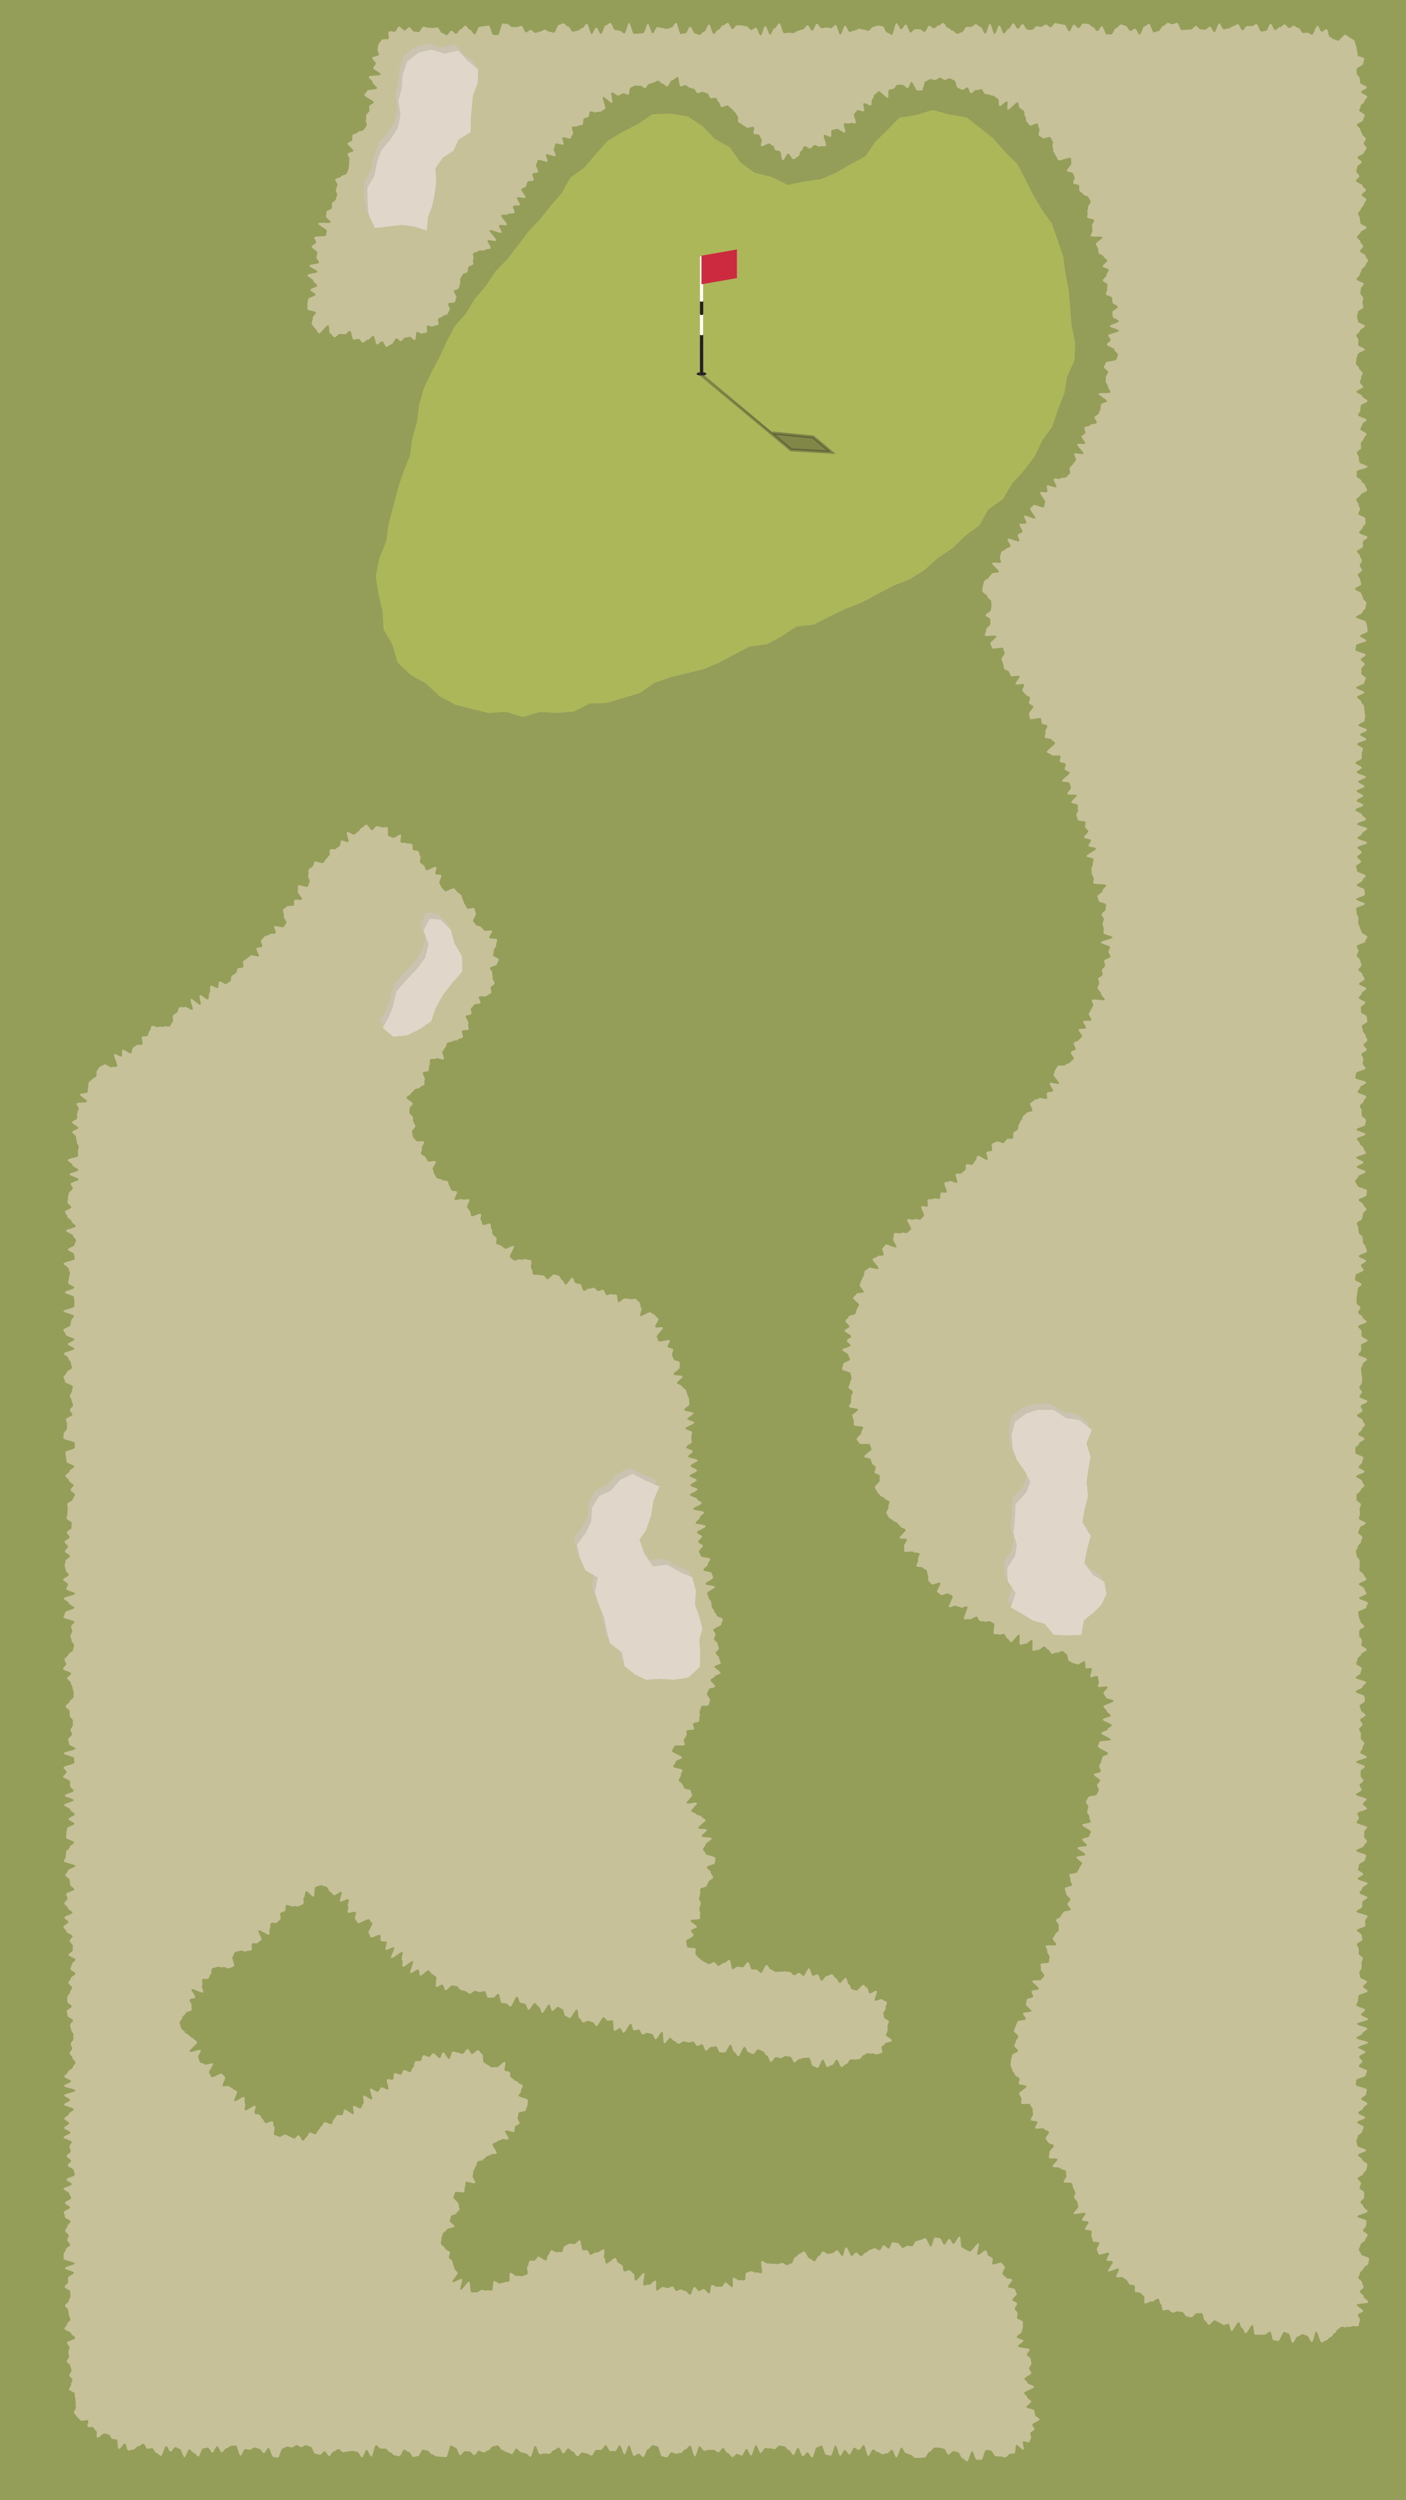 <svg xmlns="http://www.w3.org/2000/svg" viewBox="0 0 450 800"><defs><style>.cls-1{isolation:isolate;}.cls-2{fill:#949e59;}.cls-3{fill:#c6c199;}.cls-4{fill:#acb75a;}.cls-5{opacity:0.75;}.cls-5,.cls-9{mix-blend-mode:multiply;}.cls-6{fill:#cbc4b9;}.cls-7{fill:#e0d7ca;}.cls-8,.cls-9{fill:#231f20;}.cls-9{stroke:#231f20;opacity:0.31;}.cls-10,.cls-9{stroke-miterlimit:10;}.cls-10{fill:#fff;stroke:#fff;}.cls-11{fill:#cc2a3e;}</style></defs><g class="cls-1"><g id="Gray"><rect class="cls-2" x="-941.54" y="-1267.86" width="2340.92" height="6968.57"/></g><g id="Shrub"><path class="cls-3" d="M379.76,741.16l1.48.32c.49.12,1.38-1.46,1.86-1.34s1.08-.11,1.56,0,.5,2.26,1,2.38.75,1.2,1.23,1.32,1.42-1.53,1.9-1.41.9.58,1.38.7.89.64,1.37.76,1.16-.45,1.64-.33.51,2.16,1,2.28,1.77-2.94,2.25-2.82.6,1.82,1.08,1.93.69,1.51,1.17,1.63,1.68-2.75,2.16-2.64.37,3,.85,3.09,1.07-.08,1.55,0,1.06-.08,1.55,0,1.23-1.11,1.72-1,.57,2.68,1.06,2.76,1,.22,1.51.29,1.43-3,1.93-2.94.93.46,1.43.51.75,3,1.25,3,1.16-2.07,1.66-2.05,1-.74,1.52-.73,1,.48,1.48.48,1,2,1.54,2,.86-3.3,1.36-3.32,1.24,3.54,1.74,3.5,1-.62,1.49-.68.9-1,1.41-1.07.81-1.18,1.28-1.28.61-1.08,1.07-1.24.61-.51,1.05-.74,1.15.4,1.55.1,1.32.14,1.67-.22,2,.19,2.25-.23.26-1.2.49-1.66-.76-1.46-.57-1.95,1.44-.59,1.58-1.09-2.13-1.52-2-2,3.6-.36,3.68-.87-1.54-1.25-1.48-1.77-1.25-1.1-1.21-1.61,1.15-.91,1.18-1.42-.54-1-.52-1.53-1.17-1-1.16-1.51.53-1,.53-1.49,1.18-1,1.17-1.51,1.52-1,1.51-1.55.26-1,.24-1.52-2.61-.93-2.62-1.44-.65-1-.67-1.48.56-1,.54-1.53,1.52-1.06,1.5-1.57.76-1,.74-1.54-1.44-1-1.46-1.46,1-1,1-1.54.12-1,.1-1.52-2.89-.9-2.9-1.41,3.28-1.11,3.27-1.62-1.26-1-1.27-1.48-1-1-1-1.48,1.18-1,1.17-1.54l0-1.51c0-.5-1.45-1-1.46-1.5s.48-1,.48-1.52-1.12-1-1.12-1.52,1.82-.9,1.82-1.5c0-.44,1.08-.94,1.08-1.49s.24-1,.24-1.5-1.66-1-1.66-1.5-1.34-1-1.34-1.5,2.59-1,2.59-1.49-2.79-1-2.79-1.5-.32-1-.32-1.49.45-1,.45-1.5,1.38-1,1.38-1.49.51-1,.51-1.5-2.1-1-2.1-1.5,2.61-1,2.61-1.49-2.3-1-2.3-1.5,1.62-1,1.62-1.5,1.36-1,1.36-1.5-2-1-2-1.5,1.58-1,1.58-1.5.21-1,.21-1.5-3.46-1-3.46-1.5.08-1,.08-1.5,3-1,3-1.5.47-1,.47-1.5-2.65-1-2.65-1.5,1.14-1,1.14-1.5-1-1-1-1.5,2-1,2-1.5-2.33-1-2.33-1.5,3.14-1,3.14-1.5-3.73-1-3.73-1.49,2-1,2-1.5,1.51-1,1.51-1.5-3.3-1-3.3-1.5,3.56-1,3.56-1.5-2.28-1-2.28-1.5,1.3-1,1.3-1.5-2.77-1-2.77-1.5.48-1,.48-1.49.18-1,.18-1.5,2.92-1,2.92-1.5-1.44-1-1.44-1.5,1.27-1,1.27-1.5-2.23-1-2.23-1.5-.22-1-.22-1.5.71-1,.71-1.49,0-1,0-1.5.41-1,.41-1.5-1.32-1-1.32-1.5,0-1,0-1.5-.61-1-.61-1.5,1.82-1,1.82-1.5-.31-1-.31-1.49-1.51-1-1.51-1.5,2.73-1,2.73-1.5-.08-1-.08-1.5.78-1,.78-1.5-3.54-1-3.54-1.5,1.8-1,1.8-1.5.08-1,.08-1.5,1.6-1,1.6-1.49-2.49-1-2.49-1.5.87-1,.87-1.5,1.68-1,1.68-1.5-3.15-1-3.15-1.5,1.78-1,1.78-1.5-1.67-1-1.67-1.5.32-1,.32-1.5,1.92-1,1.92-1.5.33-1,.33-1.49-3.21-1-3.21-1.5,2.49-1,2.49-1.5,1-1,1-1.5-.92-1-.92-1.5.05-1,.05-1.5.89-1,.89-1.49-3.33-1-3.33-1.5.72-1,.72-1.49-.46-1-.46-1.5,3.06-1,3.06-1.49-1.32-1-1.32-1.49,1.19-1,1.19-1.5-3.41-1-3.41-1.49,1.82-1,1.82-1.5-.65-1-.65-1.49,1.2-1,1.2-1.5-.86-1-.86-1.49,0-1,0-1.5,1.35-1,1.35-1.49-2.79-1-2.79-1.5,3.42-1,3.42-1.5-2.09-1-2.09-1.49.71-1,.71-1.5.57-1,.57-1.49-1.1-1-1.1-1.5,0-1,0-1.49-.54-1-.54-1.5,1.08-1,1.08-1.5-.76-1-.76-1.49,1.72-1,1.72-1.5-1.47-1-1.47-1.5-.42-1-.42-1.49,1.67-1,1.67-1.5-.12-1-.12-1.5-2.84-1-2.84-1.49,2.17-1,2.17-1.5,1.19-1,1.19-1.5-3.32-1-3.32-1.49,1.56-1,1.56-1.5.34-1,.34-1.5-1.75-1-1.75-1.49.42-1,.42-1.5,1.16-1,1.16-1.5,1.78-1,1.78-1.5-1.72-1-1.72-1.49.16-1,.16-1.5-.85-1-.85-1.5,0-1,0-1.5,1.64-1,1.64-1.49-1.24-1-1.24-1.5-.51-1-.51-1.5-.21-1-.21-1.5,2.57-1,2.57-1.5.51-1,.51-1.49-2.77-1-2.77-1.5,2.32-1,2.32-1.5-.65-1-.65-1.5-1.75-1-1.75-1.5,2.39-1,2.39-1.5-.84-1-.84-1.49-1.41-1-1.41-1.5.11-1,.11-1.5,0-1,0-1.5-.93-1-.93-1.5-.25-1-.25-1.5.6-1,.6-1.5,1-1,1-1.49.47-1,.47-1.5-1.36-1-1.36-1.5.48-1,.48-1.5,1.92-1,1.92-1.5-2.19-1-2.19-1.5.35-1,.35-1.5-.12-1-.12-1.5.42-1,.42-1.5-1.41-1-1.41-1.5,0-1,0-1.5,1.28-1,1.28-1.5,1.2-1,1.2-1.49-.68-1-.68-1.5-1.9-1-1.9-1.5,2.65-1,2.65-1.5-1.87-1-1.87-1.5,1.12-1,1.12-1.5.43-1,.43-1.5-2.55-1-2.55-1.5-.07-1-.07-1.5,1.2-1,1.2-1.5,1.77-1,1.77-1.5-2.06-1-2.06-1.5,1.19-1,1.19-1.5,1-1,1-1.49-.75-1-.75-1.5-1.81-1-1.81-1.5,1.77-1,1.77-1.5-.59-1-.59-1.5,2.19-1,2.19-1.49-2.6-1-2.6-1.5.81-1,.81-1.5-.83-1-.83-1.5.85-1,.85-1.5.08-1,.08-1.5-.25-1-.25-1.49-.15-1-.15-1.5.6-1,.6-1.5,1.32-1,1.32-1.5-2.73-1-2.73-1.5.9-1,.9-1.5-.08-1-.08-1.5,2.11-1,2.11-1.5-1.9-1-1.9-1.5-.05-1-.05-1.5-1.07-1-1.07-1.5,2.69-1,2.69-1.5-1.3-1-1.3-1.5-1.4-1-1.4-1.5.72-1,.72-1.5-1.2-1-1.2-1.49,0-1,0-1.5.19-1,.19-1.51.17-1,.17-1.5,1.23-1,1.23-1.5-2.09-1-2.09-1.5.22-1,.22-1.5,2.53-1,2.53-1.5-.86-1-.86-1.5,1.62-1,1.62-1.5-2.33-1-2.33-1.5,2.63-1,2.63-1.5-.44-1-.44-1.5-.86-1-.86-1.5-.08-1-.08-1.5-1.22-1-1.22-1.5-.19-1-.19-1.5-.45-1-.45-1.5,1.68-1,1.68-1.5.26-1,.26-1.5,1.13-1,1.13-1.5-1-1-1-1.5-1.5-1-1.5-1.5,2.53-1,2.53-1.5.12-1,.12-1.51-3-1-3-1.5-.74-1-.74-1.5,1-1,1-1.5,2.39-1,2.39-1.5-2.89-1-2.89-1.5,2.15-1,2.15-1.51-2.34-1-2.34-1.5,3.11-1,3.11-1.5-.73-1-.73-1.5-1.22-1-1.22-1.51-.94-1-.94-1.5,2.77-1,2.77-1.5-2.91-1-2.91-1.5,2.8-1,2.8-1.51.26-1,.26-1.5-1.34-1-1.34-1.5-.07-1-.07-1.51-.53-1-.53-1.5,1.2-1,1.2-1.5.81-1,.81-1.51-2.76-1-2.76-1.5.86-1,.86-1.5,1.9-1,1.9-1.51-3.52-1-3.52-1.5.29-1,.29-1.51,3-1,3-1.5-.87-1-.87-1.51.17-1,.17-1.5-.59-1-.59-1.5,1.68-1,1.68-1.51-1-1-1-1.5,1.21-1,1.21-1.5-.57-1-.57-1.51-.91-1-.91-1.5-.27-1-.27-1.5,1.75-1,1.75-1.51-.2-1-.2-1.5-1.83-1-1.83-1.5-.06-1-.06-1.51,1.47-1,1.47-1.5-2.11-1-2.11-1.5.93-1,.93-1.51,1.46-1,1.46-1.5-2.34-1-2.34-1.5,1.8-1,1.8-1.51-.71-1-.71-1.5-1.23-1-1.23-1.51.95-1,.95-1.5-.44-1-.44-1.5-1.09-1-1.09-1.51.56-1,.56-1.5-.59-1-.59-1.5,2.75-1,2.75-1.51.68-1,.68-1.5-1.85-1-1.85-1.51-.58-1-.58-1.5-.53-1-.53-1.5.09-1,.09-1.51-.55-1-.55-1.5-.16-1-.16-1.51,2.8-1,2.8-1.5-2.78-1-2.78-1.5,2.78-1,2.78-1.51-.14-1-.14-1.5-2.43-1-2.43-1.51,1.79-1,1.79-1.5,1-1,1-1.51-2.73-1-2.73-1.5-.31-1-.31-1.5,1.57-1,1.57-1.51-1.22-1-1.22-1.5,1.44-1,1.44-1.51-1.38-1-1.38-1.5,3.11-1,3.11-1.5-3.1-1-3.1-1.51,1.55-1,1.55-1.5,1.59-1,1.59-1.51-3.3-1-3.3-1.5,2.92-1,2.92-1.51-1.32-1-1.32-1.5-2.11-1-2.11-1.51,2.57-1,2.57-1.5-2.15-1-2.15-1.5,2.11-1,2.11-1.51-2.13-1-2.13-1.5,2.53-1,2.53-1.51-2-1-2-1.5,2.43-1,2.43-1.51-2.93-1-2.93-1.5,1.62-1,1.62-1.5-2-1-2-1.51,2-1,2-1.5,0-1,0-1.51.41-1,.41-1.5-1.93-1-1.93-1.51,3-1,3-1.5-2-1-2-1.51,2.2-1,2.2-1.5-2.77-1-2.77-1.5,2-1,2-1.51.21-1,.21-1.5-.23-1-.23-1.51-.14-1-.14-1.5-.91-1-.91-1.51-1.3-1-1.3-1.5,2.3-1,2.3-1.5-2.61-1-2.61-1.51,2.57-1,2.57-1.5.49-1,.49-1.51-1.4-1-1.4-1.5,0-1,0-1.51,1.06-1,1.06-1.5-1.23-1-1.23-1.5,1.57-1,1.57-1.51-3.28-1-3.28-1.5.17-1,.17-1.51,3.26-1,3.26-1.5-1.94-1-1.94-1.51,2.38-1,2.38-1.5-.15-1-.15-1.5-.42-1-.42-1.51-3.17-1-3.17-1.5,2.07-1,2.07-1.51,1-1,1-1.5.25-1,.25-1.5-1-1-1-1.51-.58-1-.58-1.5-2-1-2-1.51,1.93-1,1.93-1.5-.33-1-.33-1.5-.72-1-.72-1.51,1.34-1,1.34-1.5-.73-1-.73-1.5.67-1,.67-1.51-.58-1-.58-1.5-1-1-1-1.5,1.89-1,1.89-1.51,0-1,0-1.5,1.46-1,1.46-1.5-2.66-1-2.66-1.51,1.07-1,1.07-1.5,1-1,1-1.5-.11-1-.11-1.51-2.23-1-2.23-1.5.57-1,.57-1.5-.51-1-.51-1.51-.7-1-.7-1.5,1.35-1,1.35-1.5,2.11-1,2.11-1.51-.57-1-.57-1.5-1.22-1-1.22-1.5-1.53-1-1.53-1.5,0-1,0-1.51,3.45-1,3.45-1.5-2.6-1-2.6-1.5-.2-1-.2-1.5-.59-1-.59-1.51,1.36-1,1.36-1.5-.1-1-.1-1.5.95-1,.95-1.5.86-1,.86-1.5-1.94-1-1.94-1.51.56-1,.56-1.5,1.38-1,1.38-1.5-2.69-1-2.69-1.5.7-1,.7-1.5.15-1,.15-1.5,2.15-1,2.15-1.51-1.6-1-1.6-1.5-1.92-1-1.92-1.5,2.13-1,2.13-1.5-1-1-1-1.5.38-1,.38-1.5.46-1,.46-1.5-1.13-1-1.13-1.5-1-1-1-1.5.15-1,.15-1.5.43-1,.43-1.5,2.26-1,2.26-1.5-2.12-1-2.12-1.5.08-1,.08-1.5-.67-1-.67-1.5,1.14-1,1.14-1.5,1.61-1,1.61-1.5-2.21-1-2.21-1.5-.31-1-.31-1.5.28-1,.28-1.5,1.72-1,1.72-1.49-.26-1-.26-1.5.2-1,.2-1.5-.9-1-.9-1.5.18-1,.18-1.5.94-1,.94-1.49-2.3-1-2.3-1.5,1-1,1-1.5.6-1,.6-1.5,1.26-1,1.26-1.5.75-1,.75-1.51-.74-1-.74-1.5-1.79-1-1.79-1.5,1-1,1-1.51-.87-1-.87-1.5-1.1-1-1.1-1.5,1.14-1,1.14-1.5,1.95-1,1.95-1.5-2-1-2-1.5-.19-1-.19-1.5-.53-1-.53-1.5.88-1,.88-1.49,1-1,1-1.5.72-1,.72-1.5-1.46-1-1.46-1.49,1.36-1,1.36-1.5-1.12-1-1.12-1.49-2.07-1-2.07-1.5,1.1-1,1.1-1.5-1-1-1-1.5.28-1,.28-1.49,1.46-1,1.46-1.5-1.35-1-1.35-1.49,2.07-1,2.07-1.5.82-1,.82-1.5-.89-1-.89-1.49.65-1,.65-1.5-1.21-1-1.21-1.5-.55-1-.55-1.49-1.1-1-1.1-1.49,2-1,2-1.49.53-1.06.53-1.49c0-.63-1.77-1.13-1.77-1.49,0-.51.46-1,.46-1.5s1.21-1,1.21-1.49.88-1,.88-1.49-1.94-1-1.94-1.5,1.81-1,1.8-1.5-2.07-1-2.08-1.47-.17-1-.19-1.48-.89-.94-.92-1.42,0-1-.09-1.43,2.2-1.28,2.13-1.76.43-1.19.33-1.66-1.92-.59-2.07-1,0-1.06-.24-1.5,0-1.22-.29-1.62-.25-1.32-.61-1.67a11.3,11.3,0,0,0-1.44-.89,14,14,0,0,0-1.36-.92c-.42-.21-2,2.12-2.45,1.93s-.78-.29-1.28-.43-.75-.66-1.26-.77-.5-2.38-1-2.47-1.14.85-1.65.78-.77-1.81-1.28-1.87-1.28,2.87-1.79,2.83-.91-.58-1.42-.62-1,.1-1.48.07-.9-1.56-1.41-1.58-1-.71-1.46-.73-1,.73-1.53.72-1-1.13-1.46-1.15-1,.91-1.52.9-1,.93-1.5.93-1-2-1.47-2-1,2.28-1.52,2.28-1,.17-1.49.17-1-2.37-1.49-2.37-1,.62-1.5.62h-1.49c-.48,0-1,1.36-1.5,1.36s-1-1.95-1.49-1.95-1,.64-1.49.64-1,.71-1.49.71-1,.28-1.5.28-1-1.87-1.49-1.87-1,2.76-1.5,2.76-1-1.74-1.49-1.74-1,1-1.5,1-1-.15-1.5-.15-1-1.09-1.49-1.09-1,1.14-1.5,1.14-1,.09-1.5.09-1,.12-1.5.12-1-2.34-1.49-2.34-1,.45-1.5.45-1-.41-1.5-.41-1,1-1.49,1-1,1.65-1.5,1.65-1,.37-1.49.37-1-2.72-1.5-2.72-1,.83-1.5.83-1,2.62-1.49,2.62-1-1.89-1.5-1.89-1,.72-1.49.72-1-1.64-1.5-1.64-1-.44-1.5-.44S357.68,9,357.18,9s-1,2-1.5,2-1,0-1.5,0-1-2.6-1.49-2.6-1,1.54-1.5,1.54-1-1.35-1.49-1.35-1-.93-1.5-.93-1-.13-1.5-.13-1,1.45-1.49,1.45-1-1.07-1.5-1.07-1,2.13-1.5,2.13-1-2.1-1.49-2.1-1-.27-1.5-.27-1-.27-1.49-.27-1,1.33-1.49,1.33-1-.88-1.49-.88-1,.72-1.5.72-1-.14-1.49-.14-1,1.14-1.49,1.14-1-.07-1.49-.07-1-1.79-1.5-1.79-1,1.5-1.49,1.5-1-1.74-1.49-1.74-1,1.75-1.49,1.75-1,1.49-1.5,1.49-1-2.53-1.49-2.53-1,2.67-1.5,2.67-1-3.23-1.49-3.23-1,3.13-1.5,3.13-1-2.11-1.49-2.11-1-.88-1.5-.88-1,.85-1.49.85h-1.5c-.49,0-1,1.71-1.49,1.71s-1,.51-1.5.51-1-1-1.49-1-1-.93-1.5-.93-1-1.54-1.5-1.54-1,.85-1.49.85-1,.83-1.5.83-1-.79-1.5-.79-1,2-1.49,2-1-.9-1.49-.9l-1.5,0c-.5,0-1,1.05-1.49,1.05s-1-2.53-1.5-2.53-1,1.51-1.49,1.51-1-1.92-1.5-1.92-1,3.69-1.5,3.69-1-.7-1.49-.7-1-2.07-1.5-2.07-1-.19-1.5-.19-1,.45-1.49.45-1,1.21-1.5,1.21-1-.36-1.5-.36-1-.28-1.5-.28-1,.59-1.49.59-1,.44-1.5.44-1-2-1.5-2-1,2.83-1.5,2.83-1-3.06-1.5-3.06-1,1-1.5,1-1-.21-1.5-.21-1,.23-1.5.23-1-1.41-1.51-1.41-1,2.21-1.5,2.21-1-1.74-1.5-1.74-1,1.33-1.5,1.33-1,.43-1.5.43-1,.74-1.5.74-1-.11-1.5-.11-1,.17-1.5.17-1-3.2-1.51-3.2-1,1.59-1.5,1.59-1,2-1.5,2-1-2.71-1.5-2.71-1,3-1.5,3-1-2.45-1.51-2.45-1,.71-1.5.71-1-1.17-1.5-1.17-1-.26-1.5-.26-1-.09-1.51-.09-1,1.27-1.5,1.27-1-2-1.5-2-1,.78-1.51.78-1,1.42-1.5,1.42-1,1.32-1.5,1.32-1-3-1.51-3-1,2.24-1.5,2.24-1,1.07-1.5,1.07-1-.49-1.51-.49-1-2.11-1.5-2.11-1,2.06-1.5,2.06-1,.24-1.5.24-1-3.53-1.51-3.53-1,1.5-1.5,1.5-1,.4-1.5.4-1-.3-1.51-.3-1-.26-1.5-.26-1,2-1.5,2-1-3-1.51-3-1,2.94-1.5,2.94-1,.13-1.5.13-1,.07-1.5.07-1-3.47-1.51-3.47-1,3.36-1.5,3.36-1-.87-1.5-.87-1-.25-1.5-.25-1-2.23-1.51-2.23-1,.75-1.5.75-1,2.78-1.5,2.78-1-2.08-1.5-2.08-1,2.06-1.5,2.06-1-3.28-1.5-3.28-1,1.41-1.5,1.41-1,.83-1.5.83-1,.32-1.5.32-1-1.65-1.5-1.65-1-1-1.5-1-1,.44-1.5.44-1,2.5-1.5,2.5-1-.24-1.5-.24-1-.69-1.5-.69-1,.58-1.49.58-1,.45-1.5.45-1-.95-1.5-.95-1,.77-1.49.77-1-2.08-1.5-2.08-1,.38-1.49.38-1,0-1.5,0-1-1-1.49-1-1-.14-1.49-.14-1,3.67-1.5,3.67h-1.49c-.5,0-1-3-1.49-3s-1,.2-1.5.2-1,.19-1.49.19-1,2.44-1.5,2.44-1-1.5-1.49-1.5-1-1.32-1.5-1.32-1,1.16-1.49,1.16-1,1.43-1.49,1.43-1-.94-1.5-.94-1,1.39-1.49,1.39-1-.7-1.5-.7-1-1.76-1.49-1.76-1,.16-1.49.16-1-.08-1.49-.08-1-.3-1.49-.3-1.05,1.68-1.49,1.68c-.61,0-1.11-.12-1.48-.12-.53,0-1.09-1.45-1.57-1.41s-1,1-1.43,1.06-1.43-1.36-1.89-1.23-.75,1.37-1.19,1.57-1.56-.34-2,0,.21,1.93-.14,2.3-1.83-.08-2.12.35a12.64,12.64,0,0,0-1,1.35c-.21.44-.16,1.14-.34,1.63s.57,1.28.42,1.78-2,.52-2.12,1,1.26,1.35,1.14,1.86-.74.87-.85,1.37,2.54,1.55,2.43,2.06-3.72.25-3.83.75,1.36,1.31,1.25,1.81,1.48,1.36,1.37,1.86-3,.34-3.16.84-.73.84-.86,1.34,3.1,1.83,3,2.33-1.28.71-1.42,1.21.11,1.09,0,1.58-.88.8-1,1.29.07,1.09-.09,1.58.4,1.23.23,1.71-.65.86-.84,1.35-1.79.39-2,.87-1.51.46-1.71.93.11,1.15-.09,1.62-1.27.57-1.46,1,2,1.94,1.83,2.4-1.58.45-1.77.91.7,1.38.51,1.84.11,1.14-.08,1.6,0,1.07-.22,1.53-.42.92-.6,1.39-1.58.46-1.76.93-1.65.45-1.83.91.86,1.41.68,1.88-.33,1-.51,1.42.56,1.28.39,1.75-.29,1-.46,1.44-1,.71-1.16,1.19.06,1.08-.1,1.56-1.47.58-1.62,1-.07,1-.23,1.52,1.67,1.57,1.52,2-3.89-.12-4,.36,2.91,1.89,2.77,2.37-.18,1-.31,1.46-3.55.11-3.68.6.63,1.21.52,1.7-1.31.76-1.41,1.25,2,1.47,1.86,2-.23,1-.33,1.46.92,1.19.84,1.68-3,.52-3.08,1,2.68,1.43,2.61,1.93-3.18.58-3.24,1.08,1.88,1.25,1.83,1.75,1.33,1.13,1.28,1.63-2.11.81-2.15,1.31S101,93.8,101,94.29s-2.37.93-2.38,1.42-.25,1.08-.24,1.57,0,1.12,0,1.6,2.63.65,2.72,1.12-1.13,1.29-1,1.74-.54,1.57-.27,2a9.11,9.11,0,0,0,1.11,1.43c.37.32.7,1.28,1.16,1.54s2.42-2.87,2.93-2.68.14,2.52.65,2.67.8,1.11,1.32,1.23,1.27-1.18,1.8-1.08,1,0,1.52.12,1.16-1.15,1.68-1.08.64,2.7,1.16,2.77,1-.3,1.57-.23.86,1.15,1.38,1.21,1.14-1,1.66-.94,1.18-1.3,1.7-1.24.67,2.68,1.18,2.75,1.17-1.12,1.69-1,.85,1.7,1.33,1.75,1.13-.81,1.61-.79,1.08-1.93,1.56-1.92,1,.91,1.47.89.89-1.06,1.37-1.11.91-.17,1.38-.26,1.27,1.13,1.73,1,.16-2.36.61-2.54,1.28.72,1.71.49,1-.1,1.44-.38-.24-1.77.14-2.09,1.66.52,2,.17,1.24-.18,1.57-.56-.29-1.48,0-1.88,1.12-.37,1.41-.78,1.26-.35,1.53-.77.49-.86.75-1.29-.72-1.56-.47-2,1.87-.06,2.11-.5.25-1,.49-1.43-1-1.68-.78-2.12,1.28-.41,1.52-.85.19-1,.43-1.46-.15-1.22.1-1.65l.74-1.3c.25-.43,1.24-.43,1.49-.86s.11-1.09.37-1.52,1.18-.43,1.45-.85-.21-1.31.06-1.73-.25-1.37,0-1.79,1.28-.35,1.57-.76,1.85.09,2.14-.32,1.55-.14,1.84-.55-1.2-2.08-.91-2.49,2.41.45,2.7,0-2.4-2.87-2.12-3.28,3.53,1.17,3.81.75-1-1.9-.73-2.31,2.16.22,2.44-.2-2-2.55-1.75-3,1.86,0,2.14-.4,1.79,0,2.07-.44-.73-1.69-.45-2.11,1.86,0,2.14-.39-1.11-2-.84-2.37,2.38.38,2.66,0-1.6-2.28-1.31-2.7,1.16-.43,1.44-.84.26-1,.54-1.47,1.62-.1,1.91-.51-.59-1.64-.3-2.05,1.46-.2,1.75-.6-.94-1.93-.64-2.33.3-1,.6-1.45,2.75.8,3.05.4-.75-1.84-.44-2.24,2.69.86,3,.47-.79-1.92-.48-2.31.17-1.17.5-1.56,2.18.57,2.51.19-.58-1.85-.24-2.22,2.15.64,2.5.27.43-.93.78-1.29-.58-2-.22-2.33,1.42,0,1.78-.31,1.21-.14,1.58-.48,0-1.5.37-1.83,1-.3,1.43-.62.18-1.35.58-1.67,1.62.49,2,.19,1.18,0,1.59-.3.8-.52,1.22-.8-1.09-3.49-.67-3.76,2.48,2.1,2.91,1.84-.58-3-.15-3.25,1.79,1.13,2.23.9.89-.44,1.33-.66,1.35.57,1.8.37.21-2,.67-2.19.9-.49,1.37-.65,1.12.18,1.59,0,1.26.88,1.74.76.71-1.18,1.2-1.27.93-.4,1.42-.47.95-.61,1.45-.65,1,1,1.52,1,.9.86,1.39.89,1.16-2.07,1.65-2,1.28-1.14,1.77-1.05.41,2.84.89,3,1.17-.54,1.65-.38.82.62,1.29.8,1,.2,1.44.41.57,1.06,1,1.29,1.41-.56,1.85-.32,1,.25,1.46.51.46,1.16.88,1.43,1.37-.25,1.79,0,.49,1.05.91,1.34.37,1.2.78,1.5,1.73-.71,2.14-.41.74.69,1.15,1,.71.79,1.1,1.1.52,1,.89,1.3-.12,1.58.24,1.92.94.45,1.28.81.93.49,1.26.86,2.06-.48,2.39-.11-.38,1.68-.05,2.06,1.41.08,1.74.45.42,1,.76,1.32-.47,1.9-.11,2.24,2.32-1.1,2.7-.79a11.62,11.62,0,0,0,1.16.71c.42.28.3,1.17.75,1.39a8.61,8.61,0,0,0,1.36.27c.47.14.44,2.87.94,2.94s1.19-2.09,1.71-2.1,1.22,1.87,1.73,1.78,1-.73,1.48-.87.52-1.63,1-1.81.48-1.24,1-1.46,1.47.89,1.93.66.7-.74,1.15-1,1.57.68,2,.4,1.32.13,1.75-.16-1-3.24-.58-3.52,1.79.84,2.19.56-.06-1.79.33-2.07,1.12-.15,1.51-.44,2.36,1.46,2.75,1.16-.73-2.59-.35-2.89,1.46.23,1.84-.07,1.51.25,1.88-.06-.85-2.62-.48-2.93.61-.83,1-1.14,1.77.57,2.14.26-.47-2.16-.1-2.47,2,.86,2.37.56,0-1.63.41-1.92.39-1.24.8-1.52.8-.74,1.22-1,2.51,2.31,2.94,2.07-.09-2.31.36-2.52,1-.22,1.48-.41.72-1.05,1.2-1.21,1.11.1,1.6,0,1.26,1.13,1.76,1,.67-1.82,1.18-1.9,1.33,2.76,1.84,2.71.92.07,1.42,0,.78-3,1.29-3,1-.63,1.49-.64,1,.26,1.53.26,1.06-.75,1.55-.74,1,.69,1.52.73,1.09-.55,1.59-.5,1,.6,1.48.66.67,2.37,1.16,2.45.89.46,1.38.56,1.18-.84,1.67-.73.59,1.65,1.07,1.78,1.34-1.18,1.82-1,1.17-.38,1.64-.22.6,1.3,1.07,1.48,1,.1,1.48.29,1,.24,1.44.44.78.66,1.23.88.08,2,.52,2.22,2-1.66,2.43-1.42-.24,2.36.19,2.62,2.77-2.58,3.19-2.31.26,1.48.67,1.77.81.61,1.22.9.08,1.54.48,1.85.13,1.37.52,1.69.55.81.92,1.14,2.14-.9,2.51-.56.21,1.21.57,1.56-.49,1.82-.14,2.18.87.48,1.2.85,2.18-.6,2.51-.22.42.94.74,1.33-.34,1.51,0,1.91,0,1.15.34,1.56.45.84.73,1.25.42.86.69,1.28,3.7-1.14,4-.72,0,1.21.23,1.64-1.65,2.06-1.41,2.5,1.6.26,1.83.7.38.92.59,1.38-.65,1.38-.44,1.84,1.7.32,1.9.78-.13,1.12.06,1.59,1,.67,1.18,1.14,1.55.5,1.72,1,.57.85.74,1.32-1,1.43-.87,1.9-.35,1.18-.18,1.65-.2,1.13,0,1.6,2,.38,2.14.85-.83,1.33-.68,1.81,0,1,.15,1.52-.72,1.27-.57,1.75,3.6-.08,3.74.4-2.25,1.73-2.11,2.21.54.87.68,1.35.14,1,.27,1.47,1.43.65,1.56,1.13,1.05.77,1.17,1.26-1.55,1.41-1.44,1.9,1.75.62,1.86,1.1-.77,1.2-.67,1.69-1.27,1.27-1.18,1.76,1.4.74,1.49,1.23-.16,1-.08,1.53-.49,1.07-.42,1.56,2,.72,2,1.22.08,1,.13,1.5,1.63.85,1.68,1.35-1.78,1.18-1.74,1.68.09,1,.12,1.49,1.92.92,1.94,1.42-2.87,1.1-2.86,1.6,2.9,1,2.9,1.47-3.4,1-3.41,1.48.75,1,.73,1.5-1.14.91-1.17,1.41,2.46,1.16,2.42,1.66,1.16,1.14,1.11,1.64-.4,1-.46,1.49-3.36.55-3.43,1-.48.89-.57,1.39,1.44,1.24,1.35,1.74-.63.87-.73,1.36,0,1-.09,1.51.91,1.25.79,1.74.86,1.29.73,1.78-3.63,0-3.78.44,2.81,1.94,2.65,2.42-1.68.5-1.85,1-.05,1-.23,1.52-.35.94-.54,1.41-1.12.62-1.31,1.08.85,1.47.65,1.93-1.87.24-2.08.69-1.57.33-1.8.78.47,1.32.24,1.77-.93.61-1.17,1,1.37,1.9,1.13,2.33-2.28-.17-2.53.27,2.27,2.53,2,3-2.63-.45-2.9,0,.76,1.69.48,2.11-.62.8-.9,1.22-.77.69-1.06,1.1.34,1.5,0,1.9-.76.71-1.07,1.11-1.56.08-1.87.48-1.88-.21-2.19.19,1.13,2.19.82,2.58-2.74-.88-3-.49.37,1.59.06,2-1.9-.21-2.21.18,1.92,2.79,1.62,3.18-.17,1.15-.47,1.54-3-1-3.28-.64-.78.68-1.08,1.07,1.95,2.76,1.65,3.15-3.24-1.19-3.54-.79.89,1.93.6,2.33-1.78-.06-2.07.34,1.16,2.1.87,2.5-1.17.4-1.45.81.68,1.7.4,2.11-3.43-1.14-3.71-.74,1.19,2,.91,2.44-1.21.42-1.47.83-1.13.5-1.39.92-.22,1.06-.47,1.49.49,1.44.25,1.86-2.57-.21-2.79.22,2.38,2.34,2.17,2.78-2,.16-2.23.61-.8.79-1,1.25-1.28.68-1.44,1.15-.3,1-.43,1.53-.1,1.11-.2,1.6,1.74,1.34,1.68,1.83,1.23,1,1.2,1.55.08.87.08,1.37-.22.88-.18,1.38-1.77,1.14-1.7,1.64,1.34.75,1.45,1.24,0,1,.1,1.46-1.57,1.5-1.41,2-.53,1.3-.36,1.77,3.45-.25,3.64.23-2.12,2-1.92,2.43.4,1,.62,1.41,3.24-.46,3.46,0,.26.95.5,1.4-1.28,1.79-1,2.24.3,1,.55,1.42.07,1.11.32,1.55,1.24.44,1.5.88.38.93.63,1.37,2.52-.33,2.78.1-1.5,2-1.24,2.49,2.4-.28,2.66.16-.74,1.62-.49,2.05.71.74,1,1.18,1.12.51,1.37.94-.46,1.42-.21,1.86,1.05.56,1.3,1-1.62,2-1.38,2.46.11,1.07.35,1.51,3.22-.59,3.45-.14.07,1.1.3,1.54,1.52.35,1.74.8-.8,1.54-.57,2-.38,1.3-.15,1.75,1.85.2,2.07.65.95.65,1.17,1.1-2.87,2.48-2.66,2.93,1.28.48,1.5.94,2.65-.13,2.86.33-.41,1.28-.21,1.74,1.66.36,1.86.82-.45,1.3-.25,1.76,1.37.5,1.57,1-2.62,2.2-2.42,2.67,2.17.17,2.36.63.29,1,.48,1.43-1.36,1.62-1.17,2.09,2.84,0,3,.41-1.86,1.8-1.69,2.27,1.85.37,2,.84-.08,1.1.09,1.57-.68,1.31-.51,1.78.29.95.45,1.42,2.32.26,2.48.73-.25,1.15-.1,1.63.86.78,1,1.25-1.52,1.54-1.36,2,2,.42,2.16.89-.86,1.32-.72,1.8,2.27.38,2.41.86-3.22,2-3.09,2.44,2.12.45,2.25.93-.33,1.12-.21,1.61-.56,1.17-.44,1.65,0,1,.11,1.5.54.89.65,1.38-.28,1.07-.18,1.56,4,.18,4.1.67-1.22,1.28-1.12,1.77-1.71,1.33-1.62,1.82.29.95.37,1.44,2.27.65,2.34,1.15-.17,1.05-.11,1.54-1.36,1.19-1.3,1.69.67.92.73,1.42-.45,1-.4,1.54.32,1,.36,1.46-.1,1-.07,1.5,2.88.88,2.9,1.37-3.76,1.11-3.75,1.61,2.94,1,2.94,1.47-.47,1-.48,1.51.62,1.05.6,1.55-2,.89-2,1.39.32,1,.27,1.52-.92.88-1,1.37.29,1,.21,1.53-1.28.75-1.38,1.23.41,1.06.3,1.55-.41.88-.54,1.36,1.25,1.39,1.1,1.86,1.37,1.56,1.2,2-3.89-.41-4.08.05.63,1.3.42,1.75-.44.86-.67,1.3-.53.87-.75,1.31,1.05,1.69.83,2.13-2.35-.07-2.58.37,1.06,1.69.83,2.13-2.07.07-2.3.5,1.28,1.81,1.05,2.25-.84.71-1.07,1.14-1.32.46-1.55.9.79,1.56.56,2-1.25.49-1.49.92,1.11,1.76.88,2.2-.93.65-1.17,1.09-1.32.42-1.56.85-2.16-.09-2.42.34-.49.85-.75,1.28-.28,1-.55,1.39,2,2.51,1.76,2.93-2.66-.56-2.95-.15,1.31,2.15,1,2.55-1.54.13-1.85.54.24,1.45-.07,1.85-2.23-.49-2.55-.1-1.21.26-1.54.65-.87.52-1.21.9.91,2.13.57,2.51-1.29.16-1.64.53-.76.64-1.12,1-.34,1.05-.7,1.41-.41,1-.77,1.35-.06,1.37-.43,1.72-.88.53-1.25.88.08,1.55-.29,1.9-1.49-.13-1.86.22-.58.85-1,1.19-2-.72-2.39-.38-1,.36-1.39.71.31,1.83-.07,2.17-1.23.11-1.61.45.56,2.14.18,2.47-2.74-1.6-3.12-1.26-.29,1.19-.67,1.52-.52.92-.91,1.26-1.58-.31-2,0,0,1.48-.43,1.82l-1.15,1c-.38.32-1.4-.1-1.79.23s.75,2.42.36,2.75-2-.8-2.39-.47-1.21.14-1.59.47,1,2.74.65,3.07-1.46-.14-1.84.19,0,1.5-.38,1.83-1.61-.28-2,.05-1.4,0-1.77.31.26,1.78-.1,2.12-1.66-.29-2,.06,1.18,2.66.82,3-.64.76-1,1.11-1.8-.39-2.15,0-1.82-.36-2.17,0,1.56,2.87,1.21,3.24-.79.61-1.12,1-1.74-.23-2.08.14-1.86-.29-2.19.09,0,1.34-.33,1.72,1.29,2.37,1,2.76-3.13-1.23-3.44-.84-.67.79-1,1.18.64,1.76.34,2.16-1.72,0-2,.42-1.19.44-1.47.85,2.15,2.64,1.88,3.06-2.9-.64-3.16-.21-1,.62-1.25,1-.13,1.13-.38,1.57-.44.94-.67,1.39-.34,1-.56,1.44,1.47,1.81,1.26,2.27-2.1.17-2.3.63-.88.77-1.06,1.24,2.07,1.85,1.9,2.32-.57.84-.72,1.32-.28.94-.42,1.42-2.07.47-2.2,1-.92.85-1,1.34,1.33,1.33,1.23,1.83-1.46.77-1.54,1.27,2.2,1.35,2.13,1.85-1.34.84-1.39,1.34,1.2,1.11,1.16,1.61-2.59.84-2.61,1.34,1.91,1.09,1.9,1.59.55,1,.56,1.49-2.24,1-2.23,1.54-.33,1-.3,1.56,2.66.83,2.7,1.34.29.95.34,1.45-.55,1.05-.49,1.55-.57,1.08-.5,1.58,1.29.8,1.37,1.3-.61,1.11-.52,1.61-.08,1,0,1.53-.78,1.19-.67,1.69,2.75.38,2.86.87-2,1.53-1.89,2,.37.95.5,1.44-.06,1.07.08,1.55,2.78.21,2.93.7-.71,1.25-.55,1.73-1.67,1.61-1.51,2.09.68.84.85,1.31,3.22-.07,3.39.41l.5,1.4c.18.47-2.5,2-2.33,2.46s1.88.35,2.06.82.32.94.5,1.4.95.69,1.13,1.15-.54,1.27-.36,1.73,1.45.49,1.64.95-.18,1.14,0,1.59-1.75,1.79-1.56,2.25.53.86.72,1.32.77.76,1,1.21,1.29.53,1.49,1,1.27.52,1.46,1-.53,1.33-.33,1.78-.84,1.48-.64,1.93.54.86.75,1.3,1.15.57,1.37,1,1.28.48,1.5.92.81.7,1,1.14,1.35.41,1.58.85-2.14,2.25-1.91,2.69,2,0,2.25.46-1.14,1.79-.89,2.22-.1,1.23.15,1.65,2.5-.32,2.75.1,1.7.09,2,.5-.69,1.61-.42,2-.72,1.69-.45,2.1,1.66.07,1.95.47,1,.5,1.27.9.12,1.15.42,1.53-.15,1.41.16,1.79.72.72,1,1.09,2.44-.82,2.77-.45-1.29,2.52-1,2.88.85.6,1.19.95,2.11-.73,2.47-.39.91.42,1.28.75-1.5,3.2-1.12,3.52,1.89-.68,2.27-.36,1.08.23,1.47.54,1.68-.63,2.08-.33-1.42,3.67-1,4,1.38-.21,1.79.06,1.88-1.07,2.3-.8.46,1.11.88,1.36,1.17-.06,1.6.19,1.28-.31,1.71-.07.83.49,1.27.72-.48,3.06,0,3.28,1.11,0,1.56.23,1.27-.37,1.72-.15.54,1.19,1,1.4.69,1,1.14,1.16,2.18-2.57,2.63-2.38-.15,3,.31,3.2,1.25-.43,1.71-.25,1.62-1.44,2.08-1.27-.16,3.32.31,3.49,1.23-.44,1.69-.28,1.51-1.25,2-1.09.75.89,1.22,1,.65,1.18,1.12,1.34,1.26-.57,1.73-.4,1.31-.65,1.77-.48.8.8,1.25,1,.31,2,.76,2.19.89.45,1.34.65,1,.22,1.42.43,1.78-1.22,2.21-1,.08,2,.5,2.2,1.37-.21,1.77.08-.71,2.44-.33,2.76,1.89-.64,2.23-.28.1,1.18.39,1.58-.44,1.3-.18,1.74,2.8-.35,3,.11-1.45,1.58-1.3,2.07.6.77.71,1.28,2.46.61,2.53,1.12-3.29,1.29-3.26,1.81,1,.87,1,1.38,1.33,1,1.3,1.51-2.44.8-2.49,1.31,2.9,1.27,2.84,1.78-1.27.84-1.35,1.35-1.87.66-2,1.16,3.18,1.61,3.08,2.11-3.57.26-3.68.75-.38.95-.48,1.44,3.4,1.79,3.29,2.28-1.76.64-1.87,1.13-.27,1-.38,1.46-.5.93-.61,1.42.63,1.17.52,1.66-2.12.56-2.23,1,2.15,1.51,2,2-.84.85-.95,1.33.63,1.18.52,1.67-.5.92-.61,1.4-2.67.43-2.78.92-.58.9-.69,1.38.83,1.22.72,1.71-.26,1-.37,1.45.81,1.22.7,1.71.5,1.15.39,1.64-2.55.44-2.66.92,2.89,1.72,2.78,2.21-.44.93-.56,1.42-2.13.53-2.25,1,1.61,1.43,1.5,1.92-2.9.33-3,.81,2.68,1.7,2.56,2.18-2.79.34-2.91.83,2,1.53,1.85,2-.74.85-.86,1.34-.55.9-.68,1.38-2.41.41-2.53.89.47,1.16.34,1.65.58,1.19.45,1.68-2.07.46-2.21,1,.47,1.16.33,1.64,1.53,1.48,1.4,2-.8.81-.93,1.29,1.17,1.39,1,1.87-2.24.39-2.38.87-.68.83-.83,1.31-1.27.65-1.42,1.13,1,1.35.84,1.83.09,1.07-.06,1.55-.94.75-1.09,1.24-.62.84-.78,1.32,1.28,1.52,1.1,2-3.13-.1-3.31.37.66,1.32.47,1.79.94,1.46.75,1.93-.1,1.05-.3,1.52-2.35.1-2.55.56.22,1.19,0,1.65,1.34,1.68,1.14,2.14-.83.74-1,1.2-2.63,0-2.83.44,2.27,2.06,2.07,2.53-2.08.22-2.27.69.61,1.34.42,1.81-1.72.41-1.9.87-.23,1-.41,1.48,1.93,1.79,1.76,2.26-2.46.2-2.62.68,1,1.38.83,1.86-2.48.32-2.62.8-.47,1-.6,1.45-.46,1-.57,1.47,1.52,1.39,1.42,1.89-.65.92-.73,1.42-.49,1-.55,1.48,1.21,1.15,1.17,1.65-1.85.92-1.87,1.42-.39,1.08-.38,1.58-.13,1.1-.1,1.61.48,1.05.54,1.55.77,1,.85,1.48,1.35.78,1.45,1.28-.35,1.11-.22,1.6,2.29.33,2.45.81-2.53,1.93-2.35,2.4.53.93.73,1.4-.22,1.27,0,1.73,2.54-.17,2.78.28.46.86.73,1.3,0,1.19.21,1.63-.9,1.63-.66,2.07,1.81.15,2.05.59-.93,1.58-.7,2,2.66-.21,2.88.25,1.28.51,1.5,1-1.24,1.69-1,2.15.64.8.85,1.26,1.56.4,1.77.86-1.67,1.83-1.47,2.29-.32,1.22-.11,1.68,2.51,0,2.71.46-1.73,1.83-1.53,2.3,2.22.13,2.42.59,1.59.4,1.79.86,0,1.09.2,1.54-1.09,1.57-.89,2,2.44,0,2.65.47.22,1,.42,1.44.45.89.66,1.34-.57,1.36-.36,1.82.73.76.94,1.21.18,1,.39,1.48-1.72,2-1.5,2.4,3.6-.66,3.82-.21-1.34,1.8-1.11,2.24,1.81.18,2.05.62-1.33,1.86-1.09,2.3,1.8.14,2.05.58-.29,1.32,0,1.75.19,1.06.45,1.49,1.76.1,2,.52-1,1.85-.75,2.27.33,1,.61,1.43,3-.86,3.28-.45-1.05,2-.75,2.38,1.62,0,1.93.41-1.76,2.7-1.44,3.09,3-1.21,3.36-.83-1.08,2.28-.74,2.65,1.75-.24,2.1.12.86.55,1.22.9.46.95.83,1.29,1.25.08,1.63.41-.11,1.68.28,2,1.21.08,1.61.38.73.69,1.14,1-.14,2.07.28,2.34,1.71-.81,2.15-.56,1.76-1.16,2.21-.92.31,1.47.76,1.69.27,1.79.73,2,1.25-.34,1.71-.15.81.73,1.28.9,1.23-.53,1.71-.38,1,.06,1.49.19S379.27,741.05,379.76,741.16Z"/><path class="cls-3" d="M331.29,772.76c-.09-.49-.18-1-.26-1.47s-2.41-.6-2.5-1.1,1.59-1.28,1.51-1.77-1.18-.83-1.25-1.33-.88-.89-1-1.39,3.26-1.47,3.19-2-2-.73-2.08-1.22-1-.89-1-1.38,2.25-1.32,2.18-1.82-.67-.92-.74-1.42.84-1.12.77-1.62-.19-1-.25-1.49-1.14-.86-1.21-1.35,1-1.16.91-1.65-3.73-.47-3.8-1,1.88-1.3,1.8-1.8-2.08-.67-2.16-1.16,1.76-1.32,1.68-1.81.37-1.09.28-1.58.11-1.06,0-1.55-1.73-.67-1.84-1.15.28-1.09.17-1.58-.78-.84-.9-1.32.88-1.28.74-1.76-1.35-.65-1.5-1.12,1.55-1.58,1.39-2-.42-1-.6-1.43-2-.31-2.2-.76,1.54-1.82,1.33-2.27-1.8-.28-2-.72-.84-.69-1.1-1.12,1-1.89.74-2.3-.7-.87-1-1.26-2.6.8-2.93.43.31-1.65-.05-2-1-.46-1.34-.79-.29-1.33-.7-1.62-2.27,1.67-2.7,1.41.79-3.47.34-3.7-2.39,2.85-2.86,2.65-.75-.46-1.23-.62-.76-.58-1.25-.7-.26-3.43-.76-3.52-1.44,2.44-1.94,2.38-.83-1.55-1.34-1.6-1.08,1.83-1.59,1.82-.95-2.06-1.46-2.06-1-.2-1.55-.18-.79,2.8-1.3,2.85-1.26-2.71-1.77-2.65-1,.47-1.47.54-1,.32-1.48.41-.76,1.52-1.25,1.61-1.06-.21-1.55-.12-.92.6-1.41.67-1.29-1.69-1.78-1.61-1.06-.28-1.55-.2-.72,2-1.21,2-1.18-1.09-1.67-1S282,720,281.5,720s-1.12-.69-1.6-.62-1,.42-1.46.49-.9.88-1.39.94-.9,1-1.39,1.08-1.17-1.18-1.65-1.13-.91,1-1.4,1.06-1.33-2.81-1.81-2.76-.73,2.74-1.21,2.79-1.22-1.89-1.7-1.84-.93.88-1.42.93-1,.19-1.49.24-1.1-.83-1.58-.78-.88,1.48-1.37,1.52-.87,1.55-1.35,1.6-1.11-.93-1.59-.88-1.28-2.31-1.76-2.25-1,.7-1.45.76-.89,1-1.38,1.06-.7,2-1.18,2-.89.47-1.37.57-1.17-.84-1.65-.72-.94.25-1.42.38-1.1-.28-1.58-.13-1.12-.23-1.6-.06-1.46-1-1.94-.82.43,3.7,0,3.89-1.2-.38-1.66-.17-1.37-.62-1.84-.4-1,.27-1.43.5-.08,2.11-.51,2.32-1.19-.15-1.63.05-1.57-1-2-.83.12,2.78-.32,3-1.79-1.66-2.23-1.48-.62,1.17-1.07,1.34-1.1-.09-1.56.06-1.25-.74-1.71-.6-.33,2.61-.8,2.73-1.37-1.51-1.85-1.42-.89.58-1.37.65-1.09-1.35-1.57-1.31-.87,2.48-1.36,2.48-1-1.13-1.47-1.16-.92-.45-1.41-.51-1.06.53-1.55.44-.69-1.3-1.18-1.41-1.15.63-1.63.5-1-.2-1.42-.36-1.52,1.32-2,1.15.1-3-.37-3.18-1.69,1.56-2.15,1.36-1.24.35-1.7.15.63-3.73.17-3.94-2.33,2.66-2.78,2.44-.15-2-.59-2.25-.75-.74-1.18-1-1.45.5-1.88.26-.19-1.67-.61-1.93l-1.26-.8c-.44-.28-.4-1.24-.82-1.51s-2.55,2-3,1.79-.18-1.58-.6-1.84.31-2.45-.11-2.7-1.94,1.25-2.38,1-1.52.89-2,.68-.48-1.2-.95-1.37-.95,0-1.44-.08-.5-3.09-1-3.15-1.21,1.23-1.72,1.23a11.9,11.9,0,0,0-1.6-.14c-.47.06-.94.59-1.45.72s-.45,1.76-.95,1.93-1-.12-1.5.09-1.47-.85-1.94-.61-.45,1.26-.9,1.52-.26,1.42-.71,1.69-2.1-1.45-2.53-1.16-.64.87-1.07,1.17-1.26-.1-1.67.17-.24,1.41-.65,1.67.3,2.37-.12,2.63-1,.28-1.46.53-1.35-.28-1.77,0-1.82-1.28-2.25-1,.13,2.49-.31,2.7-1.08.12-1.52.31-1,.22-1.47.4-1.39-1-1.85-.81-.23,2.83-.7,3-1.15-.12-1.63,0-1.13-.2-1.61-.15-1.09.75-1.57.75a13.82,13.82,0,0,1-1.7,0c-.5-.07-.3-3.26-.76-3.4s-2.29,2.84-2.72,2.61.82-3.14.43-3.46-2.71,1.32-3,.94,1.88-2.55,1.62-3-.67-.55-.87-1a10.65,10.65,0,0,1-.46-1.28c-.14-.45-.23-.84-.34-1.34s-1.05-.75-1.12-1.26.4-1,.36-1.51-1.63-.89-1.64-1.38-1.28-1-1.27-1.52.12-1.08.15-1.57.39-1,.44-1.53,1.22-.88,1.3-1.37,2.36-.53,2.46-1-1.65-1.36-1.52-1.83.25-1,.4-1.43,1.53-.49,1.7-.95.84-.66,1-1.12-.42-1.2-.21-1.64-2-2.08-1.73-2.52.35-1,.59-1.43,2.59.34,2.85-.08,0-1.16.25-1.57,0-1.21.26-1.62,2.69.69,3,.29-1.08-2-.78-2.37,0-1.23.31-1.62.38-1,.69-1.36.24-1.08.55-1.46,1.35-.19,1.66-.57.83-.59,1.14-1,1.14-.33,1.46-.71,1.51,0,1.83-.39-1.58-2.62-1.26-3,1.08-.38,1.4-.76,1.13-.33,1.45-.71,1.94.3,2.24-.08-1.36-2.31-1.07-2.69,2.62.68,2.9.29,0-1.24.27-1.64,1.15-.52,1.39-.93-.77-1.59-.56-2,.16-1,.34-1.44,2.09-.34,2.23-.79.44-1.08.53-1.54A14.32,14.32,0,0,0,169,672c0-.49-2.94-1-3-1.44s.86-1,.73-1.46.75-1.31.55-1.76-1.14-.53-1.41-1-1-.41-1.29-.8-.73-.53-1.09-.88,0-1.37-.42-1.69-1.08-.14-1.49-.43.48-2.54.05-2.8-2.32,2-2.76,1.73-1.13.19-1.58,0-.75-.54-1.21-.76-.75-.59-1.21-.79-.1-2.51-.56-2.68-.8-1.1-1.28-1.25-1.46,1.29-2,1.18-.81-1.49-1.31-1.56-1.25,1.63-1.75,1.6-1-.46-1.49-.46-1.05-.35-1.55-.31-.72,2.28-1.22,2.35-1.39-2.21-1.89-2.11-.61,1.7-1.1,1.83-1.59-1.7-2.08-1.53-.77.94-1.25,1.13-1.43-.69-1.9-.48-.43,1.55-.89,1.77-1.2-.07-1.66.17-.26,1.64-.7,1.89-.43,1.24-.87,1.51-1.69-.86-2.13-.59-.49,1.12-.92,1.4-1.66-.69-2.09-.41-.06,1.73-.49,2-1.42-.3-1.85,0,.76,2.87.34,3.16-1.85-.89-2.27-.59-.52,1-.94,1.31-2.09-1.22-2.51-.92.94,3.07.52,3.37-2.24-1.42-2.66-1.13.33,2.23-.08,2.52-.41,1.19-.84,1.48-1.92-1-2.34-.67.35,2.24,0,2.53-2.48-1.72-2.88-1.43-.23,1.41-.63,1.7-1.4-.17-1.78.13-.55,1-.94,1.26-.36,1.22-.74,1.52-1.93-.85-2.32-.56-.55,1-.94,1.24-.55,1-.94,1.24-.49,1.08-.89,1.34-1.55-.71-2-.48-.46,1.14-.9,1.31-.68,1.18-1.16,1.26-.94-1.7-1.45-1.73-1,1.19-1.47,1.06a10.37,10.37,0,0,1-1.3-.64c-.43-.19-.83-.38-1.3-.64s-1.76,1-2.2.67-1.06-.29-1.49-.6.46-2.26,0-2.58-.13-1.37-.54-1.7-1.91.79-2.31.46-.53-.9-.92-1.24-.48-.95-.87-1.29-1.21-.12-1.6-.46.57-2.14.18-2.48-2.93,1.78-3.31,1.44.34-1.88,0-2.21.14-1.64-.23-2-2.8,1.57-3.17,1.24,1.2-2.75.83-3.09-.93-.46-1.29-.8-.92-.47-1.27-.82-1.65.25-2-.09,1.09-2.5.74-2.85-.64-.73-1-1.09-3,1.46-3.33,1.09-.44-1-.77-1.34,1.55-2.66,1.23-3-2.29.63-2.6.25-1.26-.31-1.56-.7-.25-1.09-.54-1.49,1.06-1.93.79-2.33-3.32.87-3.56.45,2.65-2.64,2.42-3.07-.9-.58-1.1-1-1.21-.54-1.37-1-1.33-.65-1.46-1.12-1.15-.89-1.23-1.38-.43-1.15-.46-1.64.86-1.17.88-1.67,1-1,1.09-1.45,1.72-.55,1.86-1-.16-1,0-1.43-.81-1.42-.58-1.87,1.47-.25,1.74-.68-1.45-2.24-1.14-2.64,3.29,1.41,3.63,1-.65-1.83-.29-2.2-.24-1.67.13-2,1.47.13,1.85-.21.39-1.08.79-1.4.08-1.58.49-1.88,1.15-.18,1.56-.47,1.49.39,1.89.1,1.72.64,2.12.34,1-.39,1.37-.7-.81-2.64-.43-3,.37-1.09.75-1.41,1.13-.18,1.51-.5,1.78.53,2.15.2,1.28-.07,1.65-.4-.2-1.71.16-2.05,1.44.08,1.8-.26.83-.58,1.19-.92-1.25-2.75-.9-3.09,3,1.7,3.38,1.36-.13-1.58.22-1.92,0-1.42.37-1.76,1.56.17,1.91-.17l1.06-1c.37-.35-.26-1.74.09-2.07s1.07-.33,1.43-.66,0-1.52.38-1.84,2,.71,2.33.4,1.42.22,1.81-.08.88-.37,1.28-.65-.14-1.93.27-2.18.25-1.7.67-1.93,2,1.91,2.42,1.74.13-3,.6-3.11a12.64,12.64,0,0,1,1.7-.58c.5,0,1.28.44,1.78.5s.79,1.53,1.27,1.69.68.79,1.14,1,2-1.29,2.41-1-.8,2.65-.4,3,2.29-1,2.66-.64-.5,1.82-.16,2.21-.36,1.66,0,2,2.16-.52,2.49-.14-.52,1.81-.19,2.19.52.91.85,1.29,3.26-1.54,3.6-1.17.61.8,1,1.17-1.52,2.77-1.17,3.14.36,1.07.71,1.44,2.61-1.1,3-.74-.1,1.51.26,1.87,1.42,0,1.79.33-.63,2.13-.26,2.48,2.31-1,2.68-.69-1.31,3-.92,3.36,3.17-2.21,3.56-1.88-.51,2.21-.11,2.52-.11,1.83.3,2.14,2.75-2.07,3.17-1.78-1.19,3.51-.77,3.79,2.1-1.34,2.53-1.06.18,1.64.61,1.9,2.25-1.9,2.7-1.65.61.89,1.06,1.13.78.61,1.24.84-.34,3.07.12,3.28,1.52-.89,2-.69.46,1.58.94,1.77,1.75-1.71,2.22-1.54,1,.14,1.49.3.72,1,1.2,1.15,1,.26,1.46.4.86.68,1.35.81,1.29-1,1.79-.9,1,.27,1.44.38,1.09-.39,1.59-.28.62,2,1.12,2.08,1.05-.13,1.55,0,1.23-1.33,1.73-1.25.57,2.85,1.05,2.93,1,.08,1.48.16.84.94,1.33,1,1.62-3.31,2.1-3.22.66,2,1.14,2,1,.28,1.45.38.65,1.76,1.14,1.86,1.48-2.24,2-2.13.79,1.06,1.28,1.16.6,1.86,1.09,2,1.67-2.85,2.15-2.74.57,2,1.06,2.07,1.35-1.39,1.84-1.27.89.55,1.38.67.5,2.09,1,2.21.88.56,1.37.68,1.75-2.86,2.24-2.73.34,2.66.82,2.78.7,1.24,1.18,1.36,1.19-.64,1.67-.51.94.31,1.42.44.73,1.11,1.21,1.24,1.82-3,2.3-2.84.77.95,1.25,1.08,1.07-.19,1.55-.06.17,3.21.65,3.34,1.3-1,1.78-.9.66,1.4,1.14,1.53,1.82-3.05,2.3-2.92.5,2,1,2.13,1.11-.38,1.6-.25.66,1.39,1.15,1.52,1.16-.59,1.65-.47l1.44.37c.48.11.64,1.54,1.13,1.66s1.6-2.49,2.09-2.38.19,3.56.68,3.68,1.43-1.82,1.92-1.71.81.9,1.3,1,.85.77,1.34.88,1.2-.88,1.69-.78,1,.24,1.45.34,1.07-.34,1.56-.24.77,1.25,1.26,1.34,1.12-.57,1.61-.48.68,1.87,1.18,2,1.22-1.27,1.72-1.19,1.05-.25,1.54-.17.73,1.81,1.22,1.89,1,0,1.5.1,1.43-2.64,1.92-2.57.66,2.29,1.15,2.37.81,1.33,1.31,1.41,1.49-3.13,2-3.06.76,1.69,1.25,1.76.94.49,1.44.57,1.24-1.59,1.73-1.52.93.56,1.42.63.83,1.29,1.33,1.36.75,1.9,1.24,2,1.23-1.58,1.72-1.51,1,.29,1.47.35,1.09-.71,1.59-.65l1.48.19c.5.06.81,1.75,1.3,1.8s1.13-1.13,1.63-1.08,1-.4,1.53-.35,1-.12,1.5-.08.8,2.64,1.29,2.68,1,.58,1.48.61,1.17-2.7,1.66-2.68.92,2.36,1.41,2.38,1-.61,1.54-.61,1-1.73,1.51-1.73,1.05,2.38,1.54,2.36,1-.88,1.49-.91.9-1.46,1.39-1.5,1,0,1.47,0,1-.1,1.46-.18.74-1.09,1.21-1.2.79-.46,1.24-.61,1,.27,1.47.07,1.32.51,1.73.26,1.12-.2,1.48-.53-.36-1.55-.07-1.95.85-.44,1-.91,2.17-.48,2.26-1-2-1.34-1.93-1.82.47-.93.52-1.42,0-1,0-1.46.44-1,.42-1.46-1.47-.77-1.54-1.26a9.17,9.17,0,0,0-.24-1.27c-.13-.47.95-1.24.75-1.7s.61-1.48.34-1.91-1.13-.48-1.46-.87-2,.66-2.34.31,1-2.65.56-3-1.83,1-2.27.72-.28-1.45-.74-1.69-.72-.82-1.19-1-1.83,2-2.31,1.82-.86-.24-1.35-.4-.52-1.43-1-1.57-.48-2-1-2.11-1.44,1.77-1.94,1.65-.69-1.37-1.19-1.47-.78-1.2-1.28-1.29-1.11.56-1.61.48-1.25,1.63-1.75,1.55-.71-1.9-1.21-2-1.06.46-1.56.4-.73-2.3-1.24-2.35-1.26,2.47-1.76,2.42-.91-.9-1.41-.95-1.05.75-1.56.71-.92-.93-1.42-1-1-.15-1.51-.19-1,.16-1.54.12-1,.07-1.52,0-1-.68-1.46-.72-.88-1.42-1.38-1.47-1.3,2.61-1.8,2.56-.92-1-1.41-1.07-1,0-1.52-.1-.72-2.23-1.21-2.3-1.28,1.74-1.77,1.66-1-.12-1.51-.2-1.21.87-1.69.77-.45-2.83-.93-2.93-1.28,1-1.75.91-1.38,1.09-1.85,1-.8-1-1.26-1.17-1.46.74-1.91.55-1.05-.51-1.47-.73a16.34,16.34,0,0,1-1.34-1,11.56,11.56,0,0,1-1.22-1.2c-.38-.37.16-1.63-.12-2s-2.46-.05-2.66-.51a12.85,12.85,0,0,1-.31-1.89c-.09-.48,2.36-1.31,2.36-1.84s-.84-1-.79-1.51,1.72-.67,1.83-1.18-2.06-1.48-1.93-2,2.78-.18,2.94-.68-.12-1,.06-1.52-.46-1.22-.26-1.7.29-.95.49-1.43-.74-1.39-.57-1.85.18-1,.34-1.44-.1-1.07.05-1.53,1.9-.46,2-.93.52-.92.64-1.4,1.34-.79,1.44-1.27-.8-1.22-.73-1.7-1.34-1.18-1.29-1.67,2.61-.84,2.63-1.34.14-1.1.14-1.59-3.06-.89-3.1-1.38-.81-.83-.87-1.33.86-1.06.77-1.55,2.13-1.49,2-2-3-.21-3.17-.69,1.75-1.59,1.59-2.06-2.52-.12-2.71-.59,2.52-2.09,2.33-2.56-1.08-.64-1.29-1.09-1.52-.38-1.75-.84-1.27-.45-1.5-.9,2-2.15,1.77-2.6-3,.49-3.27.05,2-2.21,1.74-2.66-.25-1-.5-1.44-1.65-.22-1.9-.66-.55-.86-.75-1.3-.91-.73-1.09-1.19.8-1.32.67-1.79.55-1.06.46-1.54-2.89-.63-2.93-1.12.81-1.11.82-1.61,1.93-.8,2-1.29-3.31-1.61-3.2-2.1.55-1,.7-1.52,3.17,0,3.35-.45-.46-1.21-.25-1.67.56-.81.79-1.27-.08-1.15.16-1.59,1.95,0,2.2-.48-.42-1.37-.16-1.8,1.54-.24,1.8-.68,0-1.15.27-1.58-.28-1.33,0-1.77.27-1,.52-1.43,2,0,2.27-.49.31-1,.54-1.45-1.18-1.73-1-2.19.37-.92.58-1.38,1.76-.36,2-.83-1.61-1.69-1.44-2.17,1.21-.65,1.36-1.12,1.7-.62,1.82-1.11-2-1.52-1.93-2,2-.68,2-1.18-.56-1.12-.51-1.62-1.12-1.1-1.08-1.61,1-.94,1-1.44-.42-1-.42-1.51-1.11-.95-1.13-1.46.52-1,.48-1.51-.66-.92-.71-1.42,2.64-1.29,2.58-1.79.55-1.11.48-1.61-2-.75-2-1.26-.72-.9-.8-1.4-.69-.89-.78-1.4-.08-1-.18-1.49-.72-.88-.81-1.38-.35-.95-.45-1.45,2.56-1.52,2.46-2-2.92-.45-3-.95,2.53-1.53,2.43-2-.34-1-.44-1.46-2.57-.51-2.67-1,1.55-1.33,1.45-1.83.81-1.17.71-1.67-2.87-.48-3-1-.49-.94-.58-1.44,1.36-1.27,1.27-1.77-1.38-.79-1.47-1.29,1.26-1.24,1.17-1.74-1.53-.77-1.61-1.28,2.92-1.47,2.84-2-3.21-.55-3.28-1,1.39-1.22,1.33-1.72,1.43-1.2,1.37-1.7-3.4-.59-3.46-1.09,2.78-1.34,2.73-1.84-1.42-.85-1.48-1.35-2.21-.79-2.26-1.29,2.46-1.26,2.41-1.77-2.23-.8-2.28-1.3,2-1.2,2-1.7-2.21-.82-2.25-1.32,2.42-1.23,2.38-1.73S221,469.52,221,469s2.34-1.22,2.29-1.72-3-.74-3.05-1.24,1.52-1.15,1.48-1.65-2.08-.82-2.13-1.32,1.88-1.19,1.83-1.69-.12-1-.17-1.5.3-1,.24-1.55-2-.77-2.09-1.27,2.83-1.37,2.77-1.87S220,454.47,220,454s2-1.32,1.95-1.81-2.89-.57-3-1.06,1.77-1.33,1.68-1.82,0-1-.08-1.54-.42-1-.53-1.45-.34-1-.46-1.45-1.12-.77-1.24-1.26-1.5-.64-1.63-1.12,1.94-1.59,1.8-2.07-2.77-.19-2.93-.67,2.14-1.75,2-2.23.12-1.14-.05-1.61-1.67-.45-1.86-.92-.37-.93-.57-1.39.57-1.36.35-1.82-1.54-.39-1.76-.84.93-1.62.69-2.07-3.34.71-3.59.27-.33-.91-.59-1.34,2.23-2.58,2-3-2.17.23-2.46-.18,1.32-2.26,1-2.65-.8-.77-1.12-1.15-1-.55-1.36-.91-3,1.49-3.31,1.15.69-2.2.31-2.52-.17-1.47-.57-1.77-.74-.85-1.16-1.12-1.41.25-1.84,0-1.17,0-1.62-.2-1.68,1.38-2.14,1.18-.16-2.16-.63-2.33-1.05,0-1.52-.18-1.14.4-1.62.26-.61-1.55-1.1-1.67-1.14.47-1.63.36-.83-.88-1.32-1-1.1.36-1.59.26-1.19.81-1.68.71-.59-2.06-1.08-2.16-1-.18-1.47-.29-.61-1.65-1.1-1.77-1.63,2.33-2.12,2.2-.67-1.3-1.15-1.45-.62-1.24-1.1-1.41-.94-.2-1.41-.38-1.75,1.71-2.22,1.52-.71-.93-1.17-1.14-1.15,0-1.6-.22-1.26.13-1.7-.12-.21-1.68-.64-1.94.33-2.29-.1-2.57-1.09-.08-1.5-.38-1.52.39-1.92.08-1.77.55-2.16.22-.8-.68-1.17-1,1.62-3.19,1.26-3.54-2.52,1.17-2.88.82-.85-.55-1.2-.9-1.13-.28-1.48-.63.26-1.66-.09-2-.77-.64-1.12-1,0-1.37-.36-1.73-.06-1.3-.41-1.66-2.09.63-2.43.27-.27-1.11-.61-1.47.33-1.66,0-2-2.64,1.09-3,.73-.16-1.21-.49-1.57-.55-.84-.88-1.21,1-2.16.63-2.53-1.85.3-2.17-.07-2.11.49-2.43.11,1-2.13.67-2.51-1.42-.12-1.73-.5-.34-1-.65-1.39-.26-1.06-.56-1.45-1.51-.1-1.8-.49-1.41-.21-1.7-.61-.48-.91-.77-1.31-.24-1.07-.52-1.47,1.29-2.1,1-2.51-2.33.34-2.59-.07-.48-.9-.74-1.32-1.11-.52-1.36-.95.47-1.45.23-1.88.94-1.63.71-2.06-2.43.1-2.64-.34-.73-.82-.92-1.26-.16-1.08-.34-1.53,1.26-1.54,1.11-2-.54-.86-.67-1.33-.05-1-.14-1.46-1.06-.85-1.11-1.33a15.11,15.11,0,0,1,.1-1.52c0-.51,1-.91,1-1.39s-2.09-1.49-2-2,1.24-.77,1.41-1.24.92-.77,1.12-1.22,1.54-.36,1.77-.8,1.08-.44,1.35-.87-.13-1.18.16-1.59-.87-1.87-.55-2.28,1.39-.17,1.72-.56,0-1.35.34-1.73-.12-1.5.23-1.87,1.52,0,1.88-.34,2.1.62,2.46.25-.76-2.12-.4-2.49.55-.86.9-1.24.28-1.09.63-1.47,1.32-.15,1.67-.54,1.41-.12,1.74-.51,1.22-.34,1.54-.74-.5-1.7-.18-2.11,1.7,0,2-.4-.29-1.48,0-1.9-1.13-2-.84-2.42,1.46-.21,1.74-.65-.34-1.38-.06-1.82.75-.69,1-1.13,1.77-.13,2-.58-.7-1.52-.47-1.95,2.31.1,2.53-.33,1.19-.55,1.4-1-.36-1.31-.16-1.75,1-.7,1.2-1.15-.77-1.39-.61-1.85-.22-1.1-.09-1.57-.84-1.15-.74-1.62,2.14-.64,2.2-1.12.62-1,.62-1.51-1.79-.92-1.84-1.41.34-1,.24-1.47.92-1.29.77-1.76.45-1.34.25-1.81-2.17-.1-2.41-.55,1.09-1.79.83-2.22-2.27.27-2.56-.15-.66-.7-1-1.11-1.24-.23-1.56-.63-.56-.75-.89-1.14,1.16-2.25.83-2.64-.19-1.15-.52-1.53-2,.41-2.29,0-.41-.95-.76-1.32-.24-1.11-.59-1.47-.22-1.15-.57-1.51-.84-.56-1.19-.92-.62-.78-1-1.14-2.68,1.19-3,.83l-1-1.09c-.34-.35-.37-1-.72-1.37s.91-2.28.56-2.63-1.44,0-1.79-.37.51-1.91.16-2.27-2.85,1.37-3.19,1-.36-1.07-.7-1.42-.84-.59-1.19-.94.33-1.78,0-2.13-.28-1.19-.64-1.52-1.27-.15-1.63-.48,0-1.52-.4-1.84-1.4,0-1.78-.29-1.38.08-1.77-.22.33-2.2-.06-2.48-2.14,1.3-2.55,1-.92-.34-1.34-.57.08-2.61-.37-2.8-1.29.17-1.75,0a13.44,13.44,0,0,0-1.6-.34c-.5-.07-1.1,1.26-1.6,1.27s-1.27-1.86-1.77-1.77-1,.87-1.45,1-.71,1-1.18,1.23-.75.68-1.2.94-1.88-1.05-2.31-.76.78,2.82.37,3.13-1.85-.76-2.25-.43-.13,1.38-.52,1.72-.82.55-1.2.9-1.48-.1-1.85.26.07,1.51-.28,1.87-.62.79-1,1.17-.58.81-.91,1.19-2.45-.73-2.77-.34-.32,1.08-.63,1.48-1,.57-1.27,1,.14,1.39-.16,1.8.74,1.78.45,2.19-.28,1-.57,1.44-2.81-.71-3.09-.3.12,1.31-.16,1.73,1.63,2.28,1.35,2.7-2.13-.2-2.41.23.06,1.23-.22,1.65-1.92,0-2.19.39-.92.61-1.19,1,.48,1.51.2,1.93,1.1,1.92.83,2.34-.58.84-.85,1.26-2.73-.59-3-.17.72,1.7.44,2.12-1.68.07-2,.48-1.33.28-1.62.69-.68.72-1,1.13.57,1.66.27,2.06-1.45.14-1.76.53,1,2.12.7,2.51-2.24-.58-2.57-.2-.84.54-1.18.92-.85.51-1.2.87.27,1.64-.09,2-1.31,0-1.68.37-.25,1.18-.64,1.51-.84.51-1.24.81-.11,1.53-.52,1.82-.88.52-1.3.79-1.75-1-2.19-.76-.13,1.8-.56,2.05-1.77-1-2.2-.71,0,2-.38,2.29-.06,1.79-.49,2.06-2.21-1.6-2.63-1.32.61,2.78.19,3.06-2.63-2.13-3.05-1.85.92,3.15.5,3.44-2-1.16-2.43-.88-1.34-.14-1.75.15-.34,1.28-.75,1.57l-1.22.89c-.41.3.19,2-.21,2.27s-.51,1-.91,1.31-1.42-.23-1.82.06-1.37-.14-1.77.16-1.74-.63-2.14-.32-.3,1.29-.7,1.59-.31,1.27-.71,1.57-1.28,0-1.68.29.4,2.19,0,2.49-1.35-.11-1.75.19-.82.58-1.22.88-.18,1.45-.58,1.74-2.31-1.43-2.71-1.14.08,1.82-.33,2.11-1.93-1-2.34-.69,1.31,3.6.9,3.89-1.24,0-1.65.28-2-1.16-2.4-.88-.93.38-1.35.64-.65,1-1,1.29,0,1.55-.33,1.91-.92.45-1.24.86-.81.63-1.09,1.07,0,1.12-.2,1.59,0,1-.21,1.5-2.22.22-2.38.71,2.39,1.77,2.25,2.28-3.22.14-3.35.65.79,1.22.68,1.72-.41.94-.5,1.45.05,1,0,1.52-1.55.78-1.63,1.29,2,1.29,2,1.8-1.86.77-1.92,1.27,1.21,1.14,1.16,1.65.32,1,.27,1.54.64,1.05.6,1.56-.2,1-.24,1.47.09,1,.05,1.5-3.26.77-3.3,1.28,1.52,1.1,1.49,1.61,1.9,1.1,1.87,1.61-2.75.84-2.78,1.35,2.92,1.14,2.9,1.65-2.5.88-2.53,1.38.67,1,.64,1.54-1.2.94-1.23,1.45-.29,1-.31,1.5-.13,1-.14,1.5,1.23,1,1.21,1.55-2,.93-2,1.44.75,1,.73,1.53,1.4,1,1.38,1.54,1.29,1,1.28,1.54-3,.92-3.06,1.43,2.22,1.05,2.21,1.55,1,1,1,1.52-.51,1-.52,1.49-2.12,1-2.13,1.46,2,1,2,1.54.22,1,.21,1.5-3.53.94-3.54,1.45S22,405.46,22,406s.39,1,.38,1.51-.31,1-.32,1.5-.26,1-.27,1.5,2,1,1.95,1.52-3,1-3,1.48,2.94,1,2.93,1.53.12,1,.12,1.5.06,1,0,1.5-3.48,1-3.48,1.48,3.35,1,3.35,1.53-.88,1-.88,1.5-.26,1-.26,1.5-2.24,1-2.24,1.49.75,1,.74,1.52,2.78,1,2.78,1.52-2.09,1-2.09,1.49,2.05,1,2.05,1.52-3.29,1-3.29,1.49,1.41,1,1.41,1.51.82,1,.82,1.51.32,1,.32,1.51-1.66,1-1.66,1.5-1,1-1,1.51.45,1,.45,1.5,2.49,1,2.49,1.52-.25,1-.25,1.5-.68,1-.68,1.5.57,1,.57,1.5.45,1,.45,1.5-1,1-1,1.5.77,1,.77,1.51-2.08,1-2.08,1.5.38,1,.38,1.51-.05,1-.05,1.5-1,1-1,1.5-.15,1-.15,1.51,3.67,1,3.67,1.51,0,1,0,1.51-3,1-3,1.5.2,1,.2,1.51.19,1,.19,1.51,2.44,1,2.44,1.51-1.5,1-1.51,1.51-1.31,1-1.31,1.5,1.16,1,1.16,1.51,1.42,1,1.42,1.5-.93,1-.93,1.51,1.39,1,1.39,1.51-.7,1-.7,1.5-1.76,1-1.76,1.51.15,1,.15,1.51-.08,1-.08,1.52-.29,1-.29,1.5,1.67,1,1.67,1.51-.11,1-.11,1.51-1.47,1-1.47,1.51.91,1,.91,1.52-1.61,1-1.61,1.51,1.08,1,1.08,1.51-1,1-1,1.52,1.64,1,1.64,1.52-1.45,1-1.45,1.5-.25,1-.25,1.5.32,1,.32,1.51.95,1,.95,1.5-1.77,1-1.77,1.5,1.55,1,1.55,1.51-.53,1-.53,1.5,2.8,1,2.8,1.5-3.6,1-3.6,1.5,1.59,1,1.59,1.51,1.73,1,1.73,1.5-2.89,1-2.89,1.5-.52,1-.52,1.5,3.45,1,3.45,1.51-1.05,1-1.05,1.5.4,1,.4,1.5-.61,1-.61,1.5.4,1,.4,1.51.78,1,.78,1.5-.32,1-.32,1.5-1.53,1-1.53,1.5-1.23,1-1.23,1.51.55,1,.55,1.5-1,1-1,1.5,2.61,1,2.61,1.5-1.29,1-1.29,1.5,1.17,1,1.17,1.51.53,1,.53,1.5.36,1,.36,1.5,0,1,0,1.5-1.3,1-1.3,1.5S21,545.45,21,546s1.31,1,1.31,1.5,0,1,0,1.5,1,1,1,1.5,0,1,0,1.5-.7,1-.7,1.5.41,1,.41,1.51-1.2,1-1.2,1.5.25,1,.25,1.5,2.06,1,2.06,1.5-3.75,1-3.75,1.5,3.32,1,3.32,1.5.09,1,.09,1.51-3.41,1-3.41,1.5.91,1,.91,1.5-1.09,1-1.09,1.5,2.24,1,2.24,1.5,0,1,0,1.5,1.13,1,1.13,1.5-2.86,1-2.86,1.5,2.86,1,2.86,1.5-3.07,1-3.07,1.5,2,1,2,1.51,1.44,1,1.44,1.5-2,1-2,1.5,1.85,1,1.85,1.5-2.32,1-2.32,1.5-.23,1-.23,1.5-.07,1-.07,1.5,2.55,1,2.55,1.5-1.41,1-1.41,1.5-1.15,1-1.15,1.5-.11,1-.11,1.5-.6,1-.6,1.5,3.67,1,3.67,1.5-2.34,1-2.34,1.5-.88,1-.88,1.5,1.41,1,1.41,1.5.13,1,.13,1.5,1.32,1,1.32,1.5-2.59,1-2.59,1.5.43,1,.43,1.5-1,1-1,1.5,1.15,1,1.15,1.5,1.43,1,1.43,1.5-2.57,1-2.57,1.5,1.27,1,1.27,1.5-1.59,1-1.59,1.5.92,1,.92,1.5,2,1,2,1.49-.92,1-.92,1.5,1,1,1,1.5,0,1,0,1.5-1.37,1-1.37,1.5,2.21,1,2.21,1.5-1.17,1-1.17,1.5-.41,1-.41,1.5,1.59,1,1.59,1.49-1.49,1-1.49,1.5-.76,1-.76,1.5,1.18,1,1.18,1.5-.68,1-.68,1.5-.85,1-.85,1.49,0,1,0,1.5,1.41,1,1.41,1.5-1.58,1-1.58,1.5.27,1,.27,1.49,1.71,1,1.71,1.5-.92,1-.92,1.5.33,1,.33,1.5.72,1,.72,1.49,0,1,0,1.5-.85,1-.85,1.5.46,1,.46,1.49-.78,1-.78,1.5.88,1,.88,1.5,1,1,1,1.49-.87,1-.87,1.5-1.57,1-1.57,1.5-1.18,1-1.18,1.49,2.18,1,2.18,1.5-2.24,1-2.24,1.49,3.61,1,3.61,1.5-3.58,1-3.58,1.49,1.9,1,1.9,1.5-1.92,1-1.92,1.49,3.1,1,3.1,1.5-1.56,1-1.56,1.49-1.48,1-1.48,1.5,1.54,1,1.54,1.49-1.57,1-1.57,1.5,2,1,2,1.49-2.19,1-2.19,1.49,2.6,1,2.6,1.5-.72,1-.72,1.51.38,1,.38,1.5-1.28,1-1.28,1.5,1.42,1,1.42,1.49-1.08,1-1.08,1.5,1.89,1,1.89,1.5.38,1,.38,1.5-2.69,1-2.69,1.5,1.73,1,1.73,1.5-2.66,1-2.66,1.49,1.83,1,1.83,1.5.62,1,.62,1.49-2,1-2,1.5,1.66,1,1.66,1.49-2,1-2,1.5.33,1,.33,1.49,1.8,1,1.8,1.49-1,1-1,1.5-.72,1-.72,1.49,1.13,1,1.13,1.49-.46,1-.46,1.49.93,1,.93,1.49-1.38,1-1.38,1.5-.7,1-.7,1.49,0,1,0,1.49,3.51,1,3.51,1.49-3.1,1-3.1,1.5,2.89,1,2.89,1.49-1.87,1-1.87,1.49,0,1,0,1.49-1.1,1-1.1,1.49,1.75,1,1.75,1.5.12,1,.12,1.49-.54,1-.54,1.49-1.2,1-1.2,1.49,1,1,1,1.49.22,1,.22,1.49.49,1,.49,1.49-1.06,1-1.06,1.49-.86,1-.86,1.49,2.15,1,2.15,1.49,1.32,1,1.32,1.48-2.68,1-2.69,1.49.84,1,.84,1.5-.32,1-.33,1.49.19,1,.2,1.49-.72,1-.72,1.5,1.16,1,1.17,1.48.3,1,.32,1.48-.71,1-.69,1.52,1,.93,1,1.42-.52,1-.47,1.53-.67,1.09-.61,1.57,1.71.75,1.79,1.24,0,1,.16,1.44,0,1,.16,1.46-.11,1.06.06,1.52-.78,1.43-.57,1.88.77.81,1,1.24.82.72,1.1,1.13,2-.36,2.34,0-.42,1.64-.06,2,1.35-.11,1.74.21.51.84.93,1.12-.07,2,.37,2.2,2-1.63,2.43-1.4.86.26,1.33.46.55,1.11,1,1.29,1,.07,1.46.23.17,2.86.66,3,1.52-1.86,2-1.74.54,2.12,1,2.23,1.1-.33,1.59-.24,1.21-1.22,1.71-1.14,1.09-.83,1.59-.76.78,1.54,1.28,1.6,1-.21,1.52-.16.85,1.47,1.36,1.51.93.89,1.44.93,1.19-3.17,1.69-3.14.89,1.77,1.39,1.79,1-1.45,1.55-1.44,1,.58,1.46.59.94,2.61,1.44,2.62,1-2.49,1.53-2.48,1,1.09,1.49,1.09S63,786,63.5,786s1-2.58,1.49-2.58,1-.24,1.5-.24,1,1.56,1.49,1.56,1-2,1.5-2,1,1.91,1.5,1.91,1-1.28,1.49-1.28,1-.76,1.5-.76,1-.17,1.5-.17,1,3.28,1.5,3.28,1-2.09,1.49-2.09,1,.21,1.5.21,1-.73,1.5-.73,1,.41,1.5.41,1,1.39,1.5,1.39,1-1.66,1.49-1.66,1,2.92,1.5,2.92,1,.17,1.5.17,1-2.91,1.49-2.91,1-.6,1.5-.6,1,.28,1.49.28,1-.76,1.49-.76,1,.65,1.5.65,1-.63,1.49-.63,1,.49,1.5.49,1,2.26,1.49,2.26,1,.31,1.49.31,1-1.07,1.5-1.07,1,1.47,1.49,1.47,1-1.49,1.5-1.49,1-.7,1.5-.7,1,1,1.49,1,1-.26,1.5-.26,1-.16,1.5-.16,1,.28,1.49.28,1,1.76,1.5,1.76,1-2.4,1.5-2.4,1,2.16,1.49,2.16,1-3.65,1.5-3.65,1,1.1,1.5,1.1,1,0,1.5,0,1,1.18,1.5,1.18,1,1,1.49,1,1,.27,1.5.27,1-2.1,1.5-2.1,1,.72,1.5.72,1,1.63,1.5,1.63,1-.31,1.49-.31,1-2,1.5-2,1,.27,1.49.27,1,1.2,1.5,1.2,1,.65,1.5.65,1,.12,1.49.12,1,.14,1.5.14,1-3.74,1.5-3.74,1,.62,1.5.62,1,2.46,1.49,2.46,1-1.29,1.5-1.29,1,.08,1.5.08,1,1.19,1.5,1.19,1-1.42,1.5-1.42,1,.56,1.5.56,1-.68,1.5-.68,1-1.28,1.49-1.28,1-.25,1.5-.25,1,1.45,1.5,1.45,1,.72,1.5.72,1,.56,1.51.56,1-1.76,1.5-1.76,1,1.22,1.5,1.22,1,.33,1.5.33,1,1.08,1.5,1.08,1-3.45,1.51-3.45,1,2.66,1.5,2.66,1-.27,1.51-.27,1,.14,1.5.14,1-1.21,1.5-1.21,1-.82,1.51-.82,1,1.85,1.51,1.85,1-1.56,1.5-1.56,1,1,1.5,1,1,1.51,1.5,1.51,1-1.23,1.51-1.23,1,.34,1.5.34,1,.66,1.5.66,1-1.83,1.51-1.83,1,.05,1.5.05,1-1.53,1.5-1.53,1,1.89,1.5,1.89h1.51c.5,0,1-1.87,1.5-1.87s1,2.91,1.5,2.91,1-2.87,1.51-2.87,1,3.39,1.5,3.39,1-.76,1.5-.76,1,1.09,1.51,1.09,1-2.52,1.5-2.52,1-1.26,1.5-1.26,1,.3,1.51.3,1,3.25,1.5,3.25,1,.34,1.5.34,1-1.62,1.5-1.62,1,.44,1.51.44,1-.25,1.5-.25,1-1.18,1.5-1.18,1-1.17,1.5-1.17,1,3.49,1.5,3.49,1-3.26,1.5-3.26,1,1.43,1.51,1.43,1-.3,1.5-.3h1.5c.5,0,1,.8,1.5.8s1-1.36,1.5-1.36,1,1.59,1.5,1.59,1,1.28,1.5,1.28,1-1,1.5-1,1,.53,1.5.53,1-2.11,1.51-2.11,1,2.06,1.5,2.06,1-3.25,1.51-3.25,1,2.47,1.5,2.47,1-1.54,1.5-1.54,1,.06,1.51.06,1,.25,1.5.25,1-1.14,1.5-1.14,1,.2,1.5.2,1,1.2,1.5,1.2,1,1.61,1.49,1.61,1-2.25,1.5-2.25,1,2.69,1.5,2.69,1-1.27,1.5-1.27,1,1.62,1.5,1.62,1-3.24,1.5-3.24,1-.57,1.49-.57,1,3,1.5,3,1,.2,1.5.2,1-3.22,1.5-3.22,1,3.3,1.49,3.3,1-1.87,1.5-1.87,1,1.46,1.49,1.46,1-2.18,1.49-2.18,1,.71,1.52.71,1-1.54,1.52-1.53,1,3.48,1.47,3.49,1-2.11,1.54-2.1,1,.8,1.5.81,1,.71,1.49.72,1-.34,1.51-.33,1.05-1.11,1.54-1.09.93,2.38,1.43,2.4,1.13-3.15,1.62-3.13.95,1.81,1.45,1.83,1,.46,1.48.48,1,1,1.47,1,1,0,1.5,0,1-.13,1.52-.11,1.1-1.91,1.6-1.89,1.07-1.29,1.57-1.27,1-.07,1.51,0,1,.29,1.5.31.92,1.92,1.42,1.94,1.06-1.16,1.56-1.14,1,.28,1.5.3.94,1.95,1.44,2,1,.94,1.48,1,1.1-3.29,1.59-3.28,1,2.72,1.47,2.73l1.53,0c.51,0,1-3.13,1.47-3.14s1,.17,1.48.15,1.11,1.91,1.6,1.88,1.05.12,1.54.07,1.1.36,1.59.29.9-1,1.37-1.11,1.06-.08,1.53-.21.17-2.48.61-2.66,1.84,1.75,2.26,1.52-.47-2.27-.1-2.58,1.64.51,1.94.11A6.65,6.65,0,0,0,330,780c.2-.44-.38-1-.25-1.49s1.25-.67,1.3-1.2-.61-.93-.62-1.46,2.32-1.19,2.26-1.71S331.39,773.28,331.29,772.76Z"/></g><g id="Greens"><polygon class="cls-4" points="145.76 225.48 151.09 226.87 156.4 228.14 161.9 227.78 167.3 229.43 172.67 227.82 178.18 228.13 183.67 227.7 188.68 225.12 194.26 224.91 199.49 223.32 204.73 221.77 209.38 218.56 214.5 216.72 219.84 215.45 225.18 214.12 230.22 212.03 235.04 209.41 239.9 206.87 245.47 206.13 250.29 203.5 254.97 200.47 260.55 199.85 265.59 197.25 270.66 194.78 275.91 192.76 280.86 190.08 285.83 187.46 291.14 185.38 295.92 182.35 300.15 178.57 304.85 175.42 308.9 171.49 313.45 168.09 316.31 163.03 321.02 159.69 323.9 154.77 327.71 150.59 331.11 146.09 333.56 140.96 336.83 136.43 338.57 131.12 340.61 125.99 341.55 120.53 343.91 115.29 344.13 109.68 342.98 104.13 342.55 98.63 342.11 93.11 341.02 87.67 340.29 82.1 338.51 76.8 336.64 71.53 333.36 66.89 330.58 62.18 328.14 57.29 325.57 52.4 321.63 48.54 318.03 44.42 313.76 40.98 309.35 37.55 303.82 36.65 298.52 35.2 293.26 36.77 287.82 37.68 283.97 41.61 280.11 45.4 277.02 49.95 272.12 52.61 267.6 55.27 262.81 57.32 257.6 58.02 252.12 59.18 247.03 56.64 241.5 55.27 236.97 51.93 233.68 47.23 228.77 44.44 224.89 40.4 220.16 37.25 214.5 36.35 208.8 36.57 204.07 39.75 199.16 42.25 194.37 45.15 190.67 49.34 187.08 53.57 182.55 56.85 179.79 61.74 176.23 65.91 172.83 70.2 169.06 74.17 165.74 78.53 162.44 82.89 158.59 86.83 155.55 91.39 151.99 95.58 149.16 100.27 145.51 104.45 142.92 109.31 140.65 114.32 138.04 119.17 135.69 124.16 134.14 129.45 133.5 134.99 131.95 140.22 131.17 145.93 129.04 151.26 127.23 156.67 125.83 162.19 124.38 167.69 123.58 173.33 121.37 178.72 120.27 184.38 121.15 190.13 122.47 195.66 122.74 201.37 125.61 206.28 127.22 211.99 131.44 215.99 136.48 218.8 140.66 222.81 145.76 225.48"/></g><g id="Bunkers"><g class="cls-5"><polygon class="cls-6" points="205.76 535.46 210.18 535.18 214.66 535.46 219.29 534.76 222.98 531.38 223.08 526.5 222.81 522.77 223.81 519.07 222.72 515.08 221.45 511.51 221.72 506.92 220.51 502.61 217.03 501.24 212.5 498.7 207.92 499.17 205.29 495.31 203.67 490.57 205.77 487.63 207.38 482.95 208.15 478.05 210.07 473.63 205.73 471.82 201.5 469.59 197.37 471.61 194.63 474.9 190.72 476.71 188.47 480.49 188.24 484.78 186.5 488.45 183.69 492.23 184.54 496.25 186.41 500.51 190.34 502.75 189.42 507.45 190.71 511.5 192.33 515.35 193.18 519.59 194.22 523.8 198.11 526.75 198.89 531.13 202.22 533.77 205.76 535.46"/></g><polygon class="cls-7" points="206.76 537.46 211.18 537.18 215.66 537.46 220.29 536.76 223.98 533.38 224.08 528.5 223.81 524.77 224.81 521.07 223.72 517.08 222.45 513.51 222.72 508.92 221.51 504.61 218.03 503.24 213.5 500.7 208.92 501.17 206.29 497.31 204.67 492.57 206.77 489.63 208.38 484.95 209.15 480.05 211.07 475.63 206.73 473.82 202.5 471.59 198.37 473.61 195.63 476.9 191.72 478.71 189.47 482.49 189.24 486.78 187.5 490.45 184.69 494.23 185.54 498.25 187.41 502.51 191.34 504.75 190.42 509.45 191.71 513.5 193.33 517.35 194.18 521.59 195.22 525.8 199.11 528.75 199.89 533.13 203.22 535.77 206.76 537.46"/><g class="cls-5"><polygon class="cls-6" points="340.36 521.28 345.11 521.09 345.89 516.46 349.28 513.71 351.51 511.43 353.11 508.05 352.44 504.14 348.87 502 346.03 498.26 346.95 493.67 348.08 489.41 345.42 485.24 346.11 480.95 347.25 476.72 346.75 472.46 347.28 468.32 348.06 464.22 346.7 459.84 348.44 455.51 344.61 452.45 340.15 451.74 336.2 449.13 331.25 449.1 327.49 450.27 323.87 452.95 322.81 457.16 323.12 461.41 324.42 465.06 326.92 468.59 328.77 472.09 327.58 475.39 324.02 479.31 323.78 484.87 323.37 488.57 324.45 492.24 323.82 496.04 321.4 499.61 321.52 503.87 324.1 507.78 322.47 512.27 326.35 514.54 329.63 516.52 333.37 517.59 336.27 521.07 340.36 521.28"/></g><polygon class="cls-7" points="341.36 523.28 346.11 523.09 346.89 518.46 350.28 515.71 352.51 513.43 354.11 510.05 353.44 506.14 349.87 504 347.03 500.26 347.95 495.67 349.08 491.41 346.42 487.24 347.11 482.95 348.25 478.72 347.75 474.46 348.28 470.32 349.06 466.22 347.7 461.84 349.44 457.51 345.61 454.45 341.15 453.74 337.2 451.13 332.25 451.1 328.49 452.27 324.87 454.95 323.81 459.16 324.12 463.41 325.42 467.06 327.92 470.59 329.77 474.09 328.58 477.39 325.02 481.31 324.78 486.87 324.37 490.57 325.45 494.24 324.82 498.04 322.4 501.61 322.52 505.87 325.1 509.78 323.47 514.27 327.35 516.54 330.63 518.52 334.37 519.59 337.27 523.07 341.36 523.28"/><g class="cls-5"><polygon class="cls-6" points="124.89 329.72 129.34 329.25 133.35 327.27 136.99 324.77 138.46 320.5 140.78 316.3 143.78 312.47 147 308.77 146.82 303.89 144.47 299.98 143.3 295.48 139.95 292.28 136.49 292.01 134.56 295.7 136.17 300.2 135 304.59 132.26 308.26 128.94 311.69 125.9 315.24 124.89 319.68 123.49 323.35 121.46 326.88 124.89 329.72"/></g><polygon class="cls-7" points="125.89 331.72 130.34 331.25 134.35 329.27 137.99 326.77 139.46 322.5 141.78 318.3 144.78 314.47 148 310.77 147.82 305.89 145.47 301.98 144.3 297.48 140.95 294.28 137.49 294.01 135.56 297.7 137.17 302.2 136 306.59 133.26 310.26 129.94 313.69 126.9 317.24 125.89 321.68 124.49 325.35 122.46 328.88 125.89 331.72"/><g class="cls-5"><polygon class="cls-6" points="123.7 70.41 127.62 69.94 131.49 70.48 135.58 71.71 135.94 67.53 137.35 63.85 138.12 60.03 138.6 56.2 138.36 51.85 140.72 48.41 144.17 46.21 145.7 42.71 149.64 40.24 149.67 36.2 149.98 32.43 150.38 28.59 151.88 24.56 152.02 20.09 148.47 17.33 145.63 14.15 141.29 15.16 137.09 13.9 132.87 14.91 129.34 17.74 127.85 21.92 127.56 26.21 126.53 30.32 127.19 34.72 126.33 38.96 123.93 42.66 121.11 45.98 119.63 49.98 118.88 54.22 116.61 57.99 116.64 62.34 117 66.58 118.98 70.94 123.7 70.41"/></g><polygon class="cls-7" points="124.7 72.41 128.62 71.94 132.49 72.48 136.58 73.71 136.94 69.53 138.35 65.85 139.12 62.03 139.6 58.2 139.36 53.85 141.72 50.41 145.17 48.21 146.7 44.71 150.64 42.24 150.67 38.2 150.98 34.43 151.38 30.59 152.88 26.56 153.02 22.09 149.47 19.33 146.63 16.15 142.29 17.16 138.09 15.9 133.87 16.91 130.34 19.74 128.85 23.92 128.56 28.21 127.53 32.32 128.19 36.72 127.33 40.96 124.93 44.66 122.11 47.98 120.63 51.98 119.88 56.22 117.61 59.99 117.64 64.34 118 68.58 119.98 72.94 124.7 72.41"/></g><g id="Pins"><path class="cls-8" d="M226.08,119.63c0,.24-.44.44-1.05.52h-1c-.62-.07-1.08-.28-1.08-.52s.7-.56,1.56-.56S226.08,119.32,226.08,119.63Z"/><polyline class="cls-9" points="224.23 119.75 253.15 143.91 266.06 144.68 260.26 139.83 247.2 138.54"/><polyline class="cls-10" points="224.53 120.16 224.53 82.47 235.4 80.69 235.4 88.25 224.23 90.47"/><polygon class="cls-11" points="235.9 88.97 224.51 90.97 224.51 81.81 235.9 79.81 235.9 88.97"/><path class="cls-8" d="M225.08,120.16H224V107.09c0,.23,1.07.22,1.07,0Z"/><path class="cls-8" d="M225.08,100.42c0,.49-1.07.54-1.07,0V96.36c0,.23,1.07.22,1.07,0Z"/></g></g></svg>